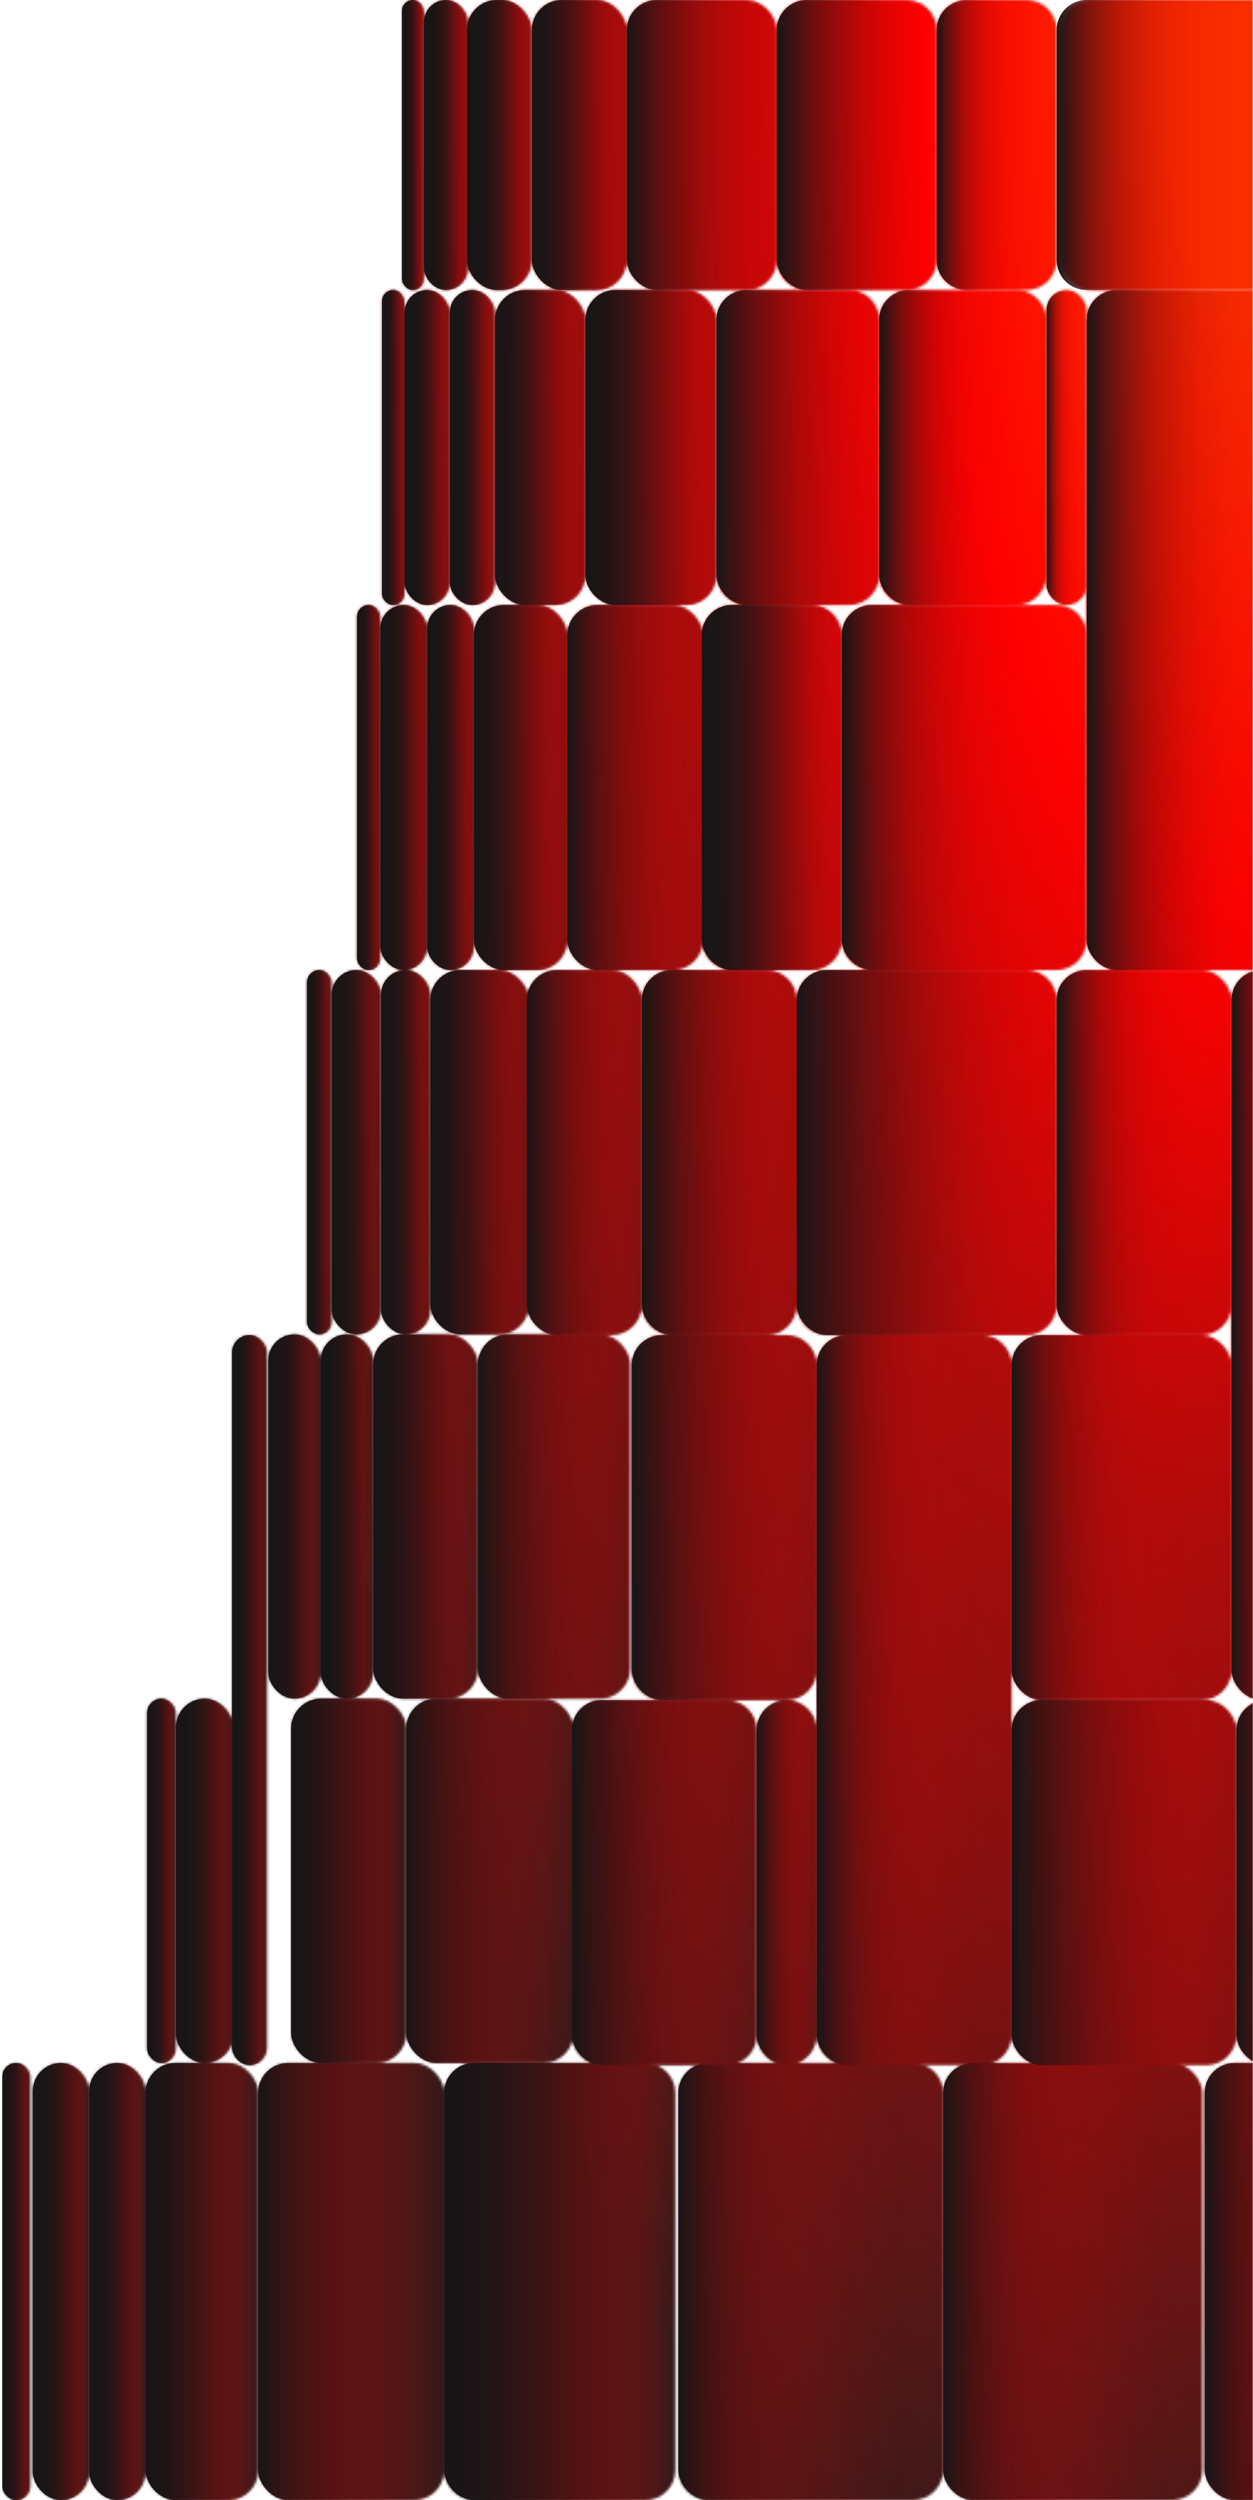 <svg width="508" height="1013" viewBox="0 0 508 1013" fill="none" xmlns="http://www.w3.org/2000/svg">
<g clip-path="url(#clip0_12_10687)">
<g clip-path="url(#clip1_12_10687)">
<mask id="mask0_12_10687" style="mask-type:alpha" maskUnits="userSpaceOnUse" x="0" y="0" width="1014" height="1014">
<rect x="382.379" y="835.87" width="105.078" height="177.13" rx="12.156" fill="white"/>
<rect x="488.508" y="835.87" width="109.647" height="177.13" rx="12.156" fill="white"/>
<path d="M275.016 848.026C275.016 841.313 280.459 835.87 287.172 835.87L370.223 835.87C376.936 835.87 382.379 841.313 382.379 848.026L382.379 1000.84C382.379 1007.56 376.936 1013 370.223 1013L287.172 1013C280.459 1013 275.016 1007.56 275.016 1000.84L275.016 848.026Z" fill="white"/>
<path d="M180.125 848.026C180.125 841.312 185.568 835.87 192.281 835.87L261.626 835.87C268.34 835.87 273.782 841.312 273.782 848.026L273.782 1000.84C273.782 1007.56 268.34 1013 261.626 1013L192.281 1013C185.568 1013 180.125 1007.56 180.125 1000.84L180.125 848.026Z" fill="white"/>
<rect x="104.743" y="835.87" width="75.382" height="177.13" rx="12.156" fill="white"/>
<rect x="59.057" y="835.87" width="45.686" height="177.13" rx="12.156" fill="white"/>
<rect x="36.215" y="835.87" width="22.843" height="177.13" rx="11.422" fill="white"/>
<rect x="13.371" y="835.87" width="22.843" height="177.13" rx="11.422" fill="white"/>
<rect x="0.899" y="835.87" width="11.422" height="177.13" rx="5.711" fill="white"/>
<rect x="410.151" y="688.84" width="91.17" height="147.898" rx="12.156" fill="white"/>
<rect x="501.321" y="688.84" width="103.326" height="147.898" rx="12.156" fill="white"/>
<path d="M306.825 700.996C306.825 694.283 312.267 688.84 318.981 688.84C325.694 688.84 331.137 694.283 331.137 700.996L331.137 824.582C331.137 831.296 325.694 836.738 318.981 836.738C312.267 836.738 306.825 831.296 306.825 824.582L306.825 700.996Z" fill="white"/>
<path d="M231.863 700.996C231.863 694.283 237.305 688.84 244.019 688.84L294.669 688.84C301.382 688.84 306.825 694.283 306.825 700.996L306.825 824.582C306.825 831.296 301.382 836.738 294.669 836.738L244.019 836.738C237.305 836.738 231.863 831.296 231.863 824.582L231.863 700.996Z" fill="white"/>
<rect x="164.792" y="688.261" width="67.711" height="147.609" rx="12.156" fill="white"/>
<rect x="118.095" y="688.261" width="46.697" height="147.609" rx="12.156" fill="white"/>
<rect x="94.095" y="540.942" width="14.182" height="295.796" rx="7.091" fill="white"/>
<rect x="71.396" y="688.261" width="23.349" height="147.609" rx="11.674" fill="white"/>
<rect x="59.649" y="688.261" width="11.674" height="147.609" rx="5.837" fill="white"/>
<rect x="410.151" y="540.942" width="89.144" height="147.898" rx="12.156" fill="white"/>
<rect x="499.295" y="393.044" width="66.858" height="295.796" rx="12.156" fill="white"/>
<path d="M331.137 553.098C331.137 546.384 336.579 540.942 343.293 540.942L397.995 540.942C404.708 540.942 410.151 546.384 410.151 553.098L410.151 824.582C410.151 831.295 404.708 836.738 397.995 836.738L343.293 836.738C336.579 836.738 331.137 831.295 331.137 824.582L331.137 553.098Z" fill="white"/>
<path d="M256.175 553.098C256.175 546.384 261.617 540.942 268.331 540.942L318.981 540.942C325.694 540.942 331.137 546.384 331.137 553.098L331.137 676.684C331.137 683.397 325.694 688.84 318.981 688.84L268.331 688.84C261.617 688.84 256.175 683.397 256.175 676.684L256.175 553.098Z" fill="white"/>
<rect x="193.862" y="540.653" width="61.639" height="147.609" rx="12.156" fill="white"/>
<rect x="151.351" y="540.653" width="42.509" height="147.609" rx="12.156" fill="white"/>
<rect x="130.094" y="540.653" width="21.255" height="147.609" rx="10.627" fill="white"/>
<rect x="108.84" y="540.653" width="21.255" height="147.609" rx="10.627" fill="white"/>
<rect x="428.385" y="393.044" width="70.91" height="147.898" rx="12.156" fill="white"/>
<path d="M323.033 405.2C323.033 398.486 328.475 393.044 335.189 393.044L416.229 393.044C422.942 393.044 428.385 398.486 428.385 405.2L428.385 528.786C428.385 535.5 422.942 540.942 416.229 540.942L335.189 540.942C328.475 540.942 323.033 535.499 323.033 528.786L323.033 405.2Z" fill="white"/>
<path d="M260.227 405.2C260.227 398.486 265.669 393.044 272.383 393.044L310.877 393.044C317.59 393.044 323.033 398.486 323.033 405.2L323.033 528.786C323.033 535.5 317.59 540.942 310.877 540.942L272.383 540.942C265.669 540.942 260.227 535.5 260.227 528.786L260.227 405.2Z" fill="white"/>
<rect x="213.629" y="393.044" width="46.598" height="147.898" rx="12.156" fill="white"/>
<rect x="174.545" y="393.044" width="39.996" height="147.609" rx="12.156" fill="white"/>
<rect x="154.546" y="393.044" width="19.998" height="147.609" rx="9.999" fill="white"/>
<rect x="134.548" y="393.044" width="19.998" height="147.609" rx="9.999" fill="white"/>
<rect x="124.487" y="393.044" width="9.999" height="147.609" rx="5" fill="white"/>
<rect x="440.541" y="117.508" width="99.274" height="275.536" rx="12.156" fill="white"/>
<path d="M341.266 257.302C341.266 250.588 346.709 245.146 353.422 245.146L428.384 245.146C435.098 245.146 440.54 250.588 440.54 257.302L440.54 380.888C440.54 387.602 435.098 393.044 428.384 393.044L353.422 393.044C346.709 393.044 341.266 387.602 341.266 380.888L341.266 257.302Z" fill="white"/>
<path d="M284.538 257.302C284.538 250.588 289.981 245.146 296.694 245.146L329.11 245.146C335.824 245.146 341.266 250.588 341.266 257.302L341.266 380.888C341.266 387.602 335.824 393.044 329.11 393.044L296.694 393.044C289.981 393.044 284.538 387.602 284.538 380.888L284.538 257.302Z" fill="white"/>
<rect x="230.088" y="245.146" width="54.959" height="147.898" rx="12.156" fill="white"/>
<rect x="192.183" y="245.146" width="37.902" height="147.898" rx="12.156" fill="white"/>
<rect x="173.232" y="245.146" width="18.951" height="147.898" rx="9.476" fill="white"/>
<rect x="154.281" y="245.146" width="18.951" height="147.898" rx="9.476" fill="white"/>
<rect x="144.746" y="245.146" width="9.476" height="147.898" rx="4.738" fill="white"/>
<rect x="424.333" y="117.508" width="16.208" height="127.638" rx="8.104" fill="white"/>
<path d="M356.41 129.664C356.41 122.95 361.853 117.508 368.566 117.508L412.044 117.508C418.757 117.508 424.2 122.95 424.2 129.664L424.2 232.99C424.2 239.703 418.757 245.146 412.044 245.146L368.566 245.146C361.853 245.146 356.41 239.703 356.41 232.99L356.41 129.664Z" fill="white"/>
<path d="M290.513 129.664C290.513 122.95 295.955 117.508 302.669 117.508L344.314 117.508C351.028 117.508 356.47 122.95 356.47 129.664L356.47 232.99C356.47 239.703 351.028 245.146 344.314 245.146L302.669 245.146C295.955 245.146 290.513 239.703 290.513 232.99L290.513 129.664Z" fill="white"/>
<rect x="237.382" y="117.508" width="53.133" height="127.638" rx="12.156" fill="white"/>
<rect x="200.737" y="117.508" width="36.643" height="127.638" rx="12.156" fill="white"/>
<rect x="182.414" y="117.508" width="18.322" height="127.638" rx="9.161" fill="white"/>
<rect x="164.092" y="117.508" width="18.322" height="127.638" rx="9.161" fill="white"/>
<rect x="154.875" y="117.508" width="9.161" height="127.638" rx="4.58" fill="white"/>
<rect x="430.411" width="91.17" height="117.508" rx="12.156" fill="white"/>
<path d="M379.761 12.156C379.761 5.442 385.203 5.3197e-07 391.917 1.18819e-06L416.229 3.56456e-06C422.942 4.22078e-06 428.385 5.442 428.385 12.156L428.385 105.352C428.385 112.066 422.942 117.508 416.229 117.508L391.917 117.508C385.203 117.508 379.761 112.066 379.761 105.352L379.761 12.156Z" fill="white"/>
<path d="M314.929 12.156C314.929 5.442 320.371 4.204e-07 327.085 9.3899e-07L367.605 4.06896e-06C374.318 4.58755e-06 379.761 5.442 379.761 12.156L379.761 105.352C379.761 112.066 374.318 117.508 367.605 117.508L327.085 117.508C320.371 117.508 314.929 112.066 314.929 105.352L314.929 12.156Z" fill="white"/>
<rect x="254.149" width="60.78" height="117.508" rx="12.156" fill="white"/>
<rect x="215.655" width="38.494" height="117.508" rx="12.156" fill="white"/>
<rect x="189.317" width="26.338" height="117.508" rx="12.156" fill="white"/>
<rect x="171.957" width="17.842" height="117.508" rx="8.921" fill="white"/>
<rect x="162.981" width="8.921" height="117.508" rx="4.461" fill="white"/>
</mask>
<g mask="url(#mask0_12_10687)">
<rect width="1013" height="1013" rx="12.156" transform="matrix(-1 0 0 1 1000.65 0)" fill="url(#paint0_radial_12_10687)"/>
</g>
<rect x="382.381" y="1013" width="107.363" height="177.13" rx="12.156" transform="rotate(180 382.381 1013)" fill="url(#paint1_linear_12_10687)"/>
<rect x="487.458" y="1013" width="105.078" height="177.13" rx="12.156" transform="rotate(180 487.458 1013)" fill="url(#paint2_linear_12_10687)"/>
<rect x="598.086" y="1013" width="109.647" height="177.13" rx="12.156" transform="rotate(180 598.086 1013)" fill="url(#paint3_linear_12_10687)"/>
<rect x="273.713" y="1013" width="93.657" height="177.13" rx="12.156" transform="rotate(180 273.713 1013)" fill="url(#paint4_linear_12_10687)"/>
<rect x="180.057" y="1013" width="75.382" height="177.13" rx="12.156" transform="rotate(180 180.057 1013)" fill="url(#paint5_linear_12_10687)"/>
<rect x="104.673" y="1013" width="45.686" height="177.13" rx="12.156" transform="rotate(180 104.673 1013)" fill="url(#paint6_linear_12_10687)"/>
<rect x="58.987" y="1013" width="22.843" height="177.13" rx="11.422" transform="rotate(180 58.987 1013)" fill="url(#paint7_linear_12_10687)"/>
<rect x="36.145" y="1013" width="22.843" height="177.13" rx="11.422" transform="rotate(180 36.145 1013)" fill="url(#paint8_linear_12_10687)"/>
<rect x="12.322" y="1013" width="11.421" height="177.13" rx="5.711" transform="rotate(180 12.322 1013)" fill="url(#paint9_linear_12_10687)"/>
<rect x="331.137" y="836.738" width="24.312" height="147.898" rx="12.156" transform="rotate(180 331.137 836.738)" fill="url(#paint10_linear_12_10687)"/>
<rect x="501.321" y="836.738" width="91.17" height="147.898" rx="12.156" transform="rotate(180 501.321 836.738)" fill="url(#paint11_linear_12_10687)"/>
<rect x="604.647" y="836.738" width="103.326" height="147.898" rx="12.156" transform="rotate(180 604.647 836.738)" fill="url(#paint12_linear_12_10687)"/>
<rect x="306.825" y="836.738" width="74.962" height="147.898" rx="12.156" transform="rotate(180 306.825 836.738)" fill="url(#paint13_linear_12_10687)"/>
<rect x="232.433" y="835.869" width="67.711" height="147.609" rx="12.156" transform="rotate(180 232.433 835.869)" fill="url(#paint14_linear_12_10687)"/>
<rect x="164.725" y="835.869" width="46.697" height="147.609" rx="12.156" transform="rotate(180 164.725 835.869)" fill="url(#paint15_linear_12_10687)"/>
<rect x="108.277" y="836.738" width="14.182" height="295.796" rx="7.091" transform="rotate(180 108.277 836.738)" fill="url(#paint16_linear_12_10687)"/>
<rect x="94.68" y="835.869" width="23.349" height="147.609" rx="11.674" transform="rotate(180 94.68 835.869)" fill="url(#paint17_linear_12_10687)"/>
<rect x="71.327" y="835.869" width="11.674" height="147.609" rx="5.837" transform="rotate(180 71.327 835.869)" fill="url(#paint18_linear_12_10687)"/>
<rect x="410.151" y="836.738" width="79.014" height="295.796" rx="12.156" transform="rotate(180 410.151 836.738)" fill="url(#paint19_linear_12_10687)"/>
<rect x="499.295" y="688.84" width="89.144" height="147.898" rx="12.156" transform="rotate(180 499.295 688.84)" fill="url(#paint20_linear_12_10687)"/>
<rect x="566.153" y="688.84" width="66.858" height="295.796" rx="12.156" transform="rotate(180 566.153 688.84)" fill="url(#paint21_linear_12_10687)"/>
<rect x="331.137" y="688.84" width="74.962" height="147.898" rx="12.156" transform="rotate(180 331.137 688.84)" fill="url(#paint22_linear_12_10687)"/>
<rect x="255.432" y="688.261" width="61.639" height="147.609" rx="12.156" transform="rotate(180 255.432 688.261)" fill="url(#paint23_linear_12_10687)"/>
<rect x="193.795" y="688.261" width="42.509" height="147.609" rx="12.156" transform="rotate(180 193.795 688.261)" fill="url(#paint24_linear_12_10687)"/>
<rect x="151.284" y="688.261" width="21.255" height="147.609" rx="10.627" transform="rotate(180 151.284 688.261)" fill="url(#paint25_linear_12_10687)"/>
<rect x="130.029" y="688.261" width="21.255" height="147.609" rx="10.627" transform="rotate(180 130.029 688.261)" fill="url(#paint26_linear_12_10687)"/>
<rect x="428.385" y="540.942" width="105.352" height="147.898" rx="12.156" transform="rotate(180 428.385 540.942)" fill="url(#paint27_linear_12_10687)"/>
<rect x="499.295" y="540.942" width="70.91" height="147.898" rx="12.156" transform="rotate(180 499.295 540.942)" fill="url(#paint28_linear_12_10687)"/>
<rect x="323.033" y="540.942" width="62.806" height="147.898" rx="12.156" transform="rotate(180 323.033 540.942)" fill="url(#paint29_linear_12_10687)"/>
<rect x="260.227" y="540.942" width="46.598" height="147.898" rx="12.156" transform="rotate(180 260.227 540.942)" fill="url(#paint30_linear_12_10687)"/>
<rect x="214.477" y="540.653" width="39.996" height="147.609" rx="12.156" transform="rotate(180 214.477 540.653)" fill="url(#paint31_linear_12_10687)"/>
<rect x="174.484" y="540.653" width="19.998" height="147.609" rx="9.999" transform="rotate(180 174.484 540.653)" fill="url(#paint32_linear_12_10687)"/>
<rect x="154.481" y="540.653" width="19.998" height="147.609" rx="9.999" transform="rotate(180 154.481 540.653)" fill="url(#paint33_linear_12_10687)"/>
<rect x="134.484" y="540.653" width="9.999" height="147.609" rx="5" transform="rotate(180 134.484 540.653)" fill="url(#paint34_linear_12_10687)"/>
<rect x="440.541" y="393.044" width="99.274" height="147.898" rx="12.156" transform="rotate(180 440.541 393.044)" fill="url(#paint35_linear_12_10687)"/>
<rect x="539.815" y="393.044" width="99.274" height="275.536" rx="12.156" transform="rotate(180 539.815 393.044)" fill="url(#paint36_linear_12_10687)"/>
<rect x="341.267" y="393.044" width="56.728" height="147.898" rx="12.156" transform="rotate(180 341.267 393.044)" fill="url(#paint37_linear_12_10687)"/>
<rect x="284.984" y="393.044" width="54.959" height="147.898" rx="12.156" transform="rotate(180 284.984 393.044)" fill="url(#paint38_linear_12_10687)"/>
<rect x="230.024" y="393.044" width="37.902" height="147.898" rx="12.156" transform="rotate(180 230.024 393.044)" fill="url(#paint39_linear_12_10687)"/>
<rect x="192.121" y="393.044" width="18.951" height="147.898" rx="9.476" transform="rotate(180 192.121 393.044)" fill="url(#paint40_linear_12_10687)"/>
<rect x="173.17" y="393.044" width="18.951" height="147.898" rx="9.476" transform="rotate(180 173.17 393.044)" fill="url(#paint41_linear_12_10687)"/>
<rect x="154.22" y="393.044" width="9.476" height="147.898" rx="4.738" transform="rotate(180 154.22 393.044)" fill="url(#paint42_linear_12_10687)"/>
<rect x="424.2" y="245.146" width="67.79" height="127.638" rx="12.156" transform="rotate(180 424.2 245.146)" fill="url(#paint43_linear_12_10687)"/>
<rect x="440.542" y="245.146" width="16.208" height="127.638" rx="8.104" transform="rotate(180 440.542 245.146)" fill="url(#paint44_linear_12_10687)"/>
<rect x="356.409" y="245.146" width="65.957" height="127.638" rx="12.156" transform="rotate(180 356.409 245.146)" fill="url(#paint45_linear_12_10687)"/>
<rect x="290.453" y="245.146" width="53.133" height="127.638" rx="12.156" transform="rotate(180 290.453 245.146)" fill="url(#paint46_linear_12_10687)"/>
<rect x="237.321" y="245.146" width="36.643" height="127.638" rx="12.156" transform="rotate(180 237.321 245.146)" fill="url(#paint47_linear_12_10687)"/>
<rect x="200.676" y="245.146" width="18.322" height="127.638" rx="9.161" transform="rotate(180 200.676 245.146)" fill="url(#paint48_linear_12_10687)"/>
<rect x="182.354" y="245.146" width="18.322" height="127.638" rx="9.161" transform="rotate(180 182.354 245.146)" fill="url(#paint49_linear_12_10687)"/>
<rect x="164.032" y="245.146" width="9.161" height="127.638" rx="4.58" transform="rotate(180 164.032 245.146)" fill="url(#paint50_linear_12_10687)"/>
<path d="M428.385 105.352C428.385 112.066 422.943 117.508 416.229 117.508L391.917 117.508C385.203 117.508 379.761 112.066 379.761 105.352L379.761 12.156C379.761 5.442 385.203 5.34058e-05 391.917 5.34058e-05L416.229 5.34058e-05C422.943 5.34058e-05 428.385 5.442 428.385 12.156L428.385 105.352Z" fill="url(#paint51_linear_12_10687)"/>
<path d="M521.581 105.352C521.581 112.066 516.139 117.508 509.425 117.508L440.541 117.508C433.827 117.508 428.385 112.066 428.385 105.352L428.385 12.156C428.385 5.442 433.827 5.34058e-05 440.541 5.34058e-05L509.425 5.34058e-05C516.139 5.34058e-05 521.581 5.442 521.581 12.156L521.581 105.352Z" fill="url(#paint52_linear_12_10687)"/>
<rect x="379.161" y="117.508" width="64.232" height="117.508" rx="12.156" transform="rotate(180 379.161 117.508)" fill="url(#paint53_linear_12_10687)"/>
<rect x="314.929" y="117.508" width="60.78" height="117.508" rx="12.156" transform="rotate(180 314.929 117.508)" fill="url(#paint54_linear_12_10687)"/>
<rect x="254.149" y="117.508" width="38.494" height="117.508" rx="12.156" transform="rotate(180 254.149 117.508)" fill="url(#paint55_linear_12_10687)"/>
<rect x="215.655" y="117.508" width="26.338" height="117.508" rx="12.156" transform="rotate(180 215.655 117.508)" fill="url(#paint56_linear_12_10687)"/>
<rect x="189.74" y="117.508" width="17.842" height="117.508" rx="8.921" transform="rotate(180 189.74 117.508)" fill="url(#paint57_linear_12_10687)"/>
<rect x="171.9" y="117.508" width="8.921" height="117.508" rx="4.461" transform="rotate(180 171.9 117.508)" fill="url(#paint58_linear_12_10687)"/>
</g>
</g>
<defs>
<radialGradient id="paint0_radial_12_10687" cx="0" cy="0" r="1" gradientUnits="userSpaceOnUse" gradientTransform="translate(484.131 0) rotate(90) scale(1154.82 445.142)">
<stop stop-color="#FB2F00"/>
<stop offset="0.102" stop-color="#FB2F00"/>
<stop offset="0.322" stop-color="#FF0000"/>
<stop offset="0.546" stop-color="#AD0B0B"/>
<stop offset="0.722" stop-color="#841010"/>
<stop offset="1" stop-color="#301B1B"/>
</radialGradient>
<linearGradient id="paint1_linear_12_10687" x1="382.381" y1="1101.56" x2="489.743" y2="1101.56" gradientUnits="userSpaceOnUse">
<stop stop-color="#F60000" stop-opacity="0"/>
<stop offset="0.062" stop-color="#F50000" stop-opacity="0.01"/>
<stop offset="0.125" stop-color="#F30000" stop-opacity="0.016"/>
<stop offset="0.188" stop-color="#EE0101" stop-opacity="0.035"/>
<stop offset="0.25" stop-color="#E80101" stop-opacity="0.062"/>
<stop offset="0.312" stop-color="#E00202" stop-opacity="0.098"/>
<stop offset="0.375" stop-color="#D70303" stop-opacity="0.141"/>
<stop offset="0.438" stop-color="#CC0404" stop-opacity="0.191"/>
<stop offset="0.5" stop-color="#BF0506" stop-opacity="0.25"/>
<stop offset="0.562" stop-color="#B00707" stop-opacity="0.316"/>
<stop offset="0.625" stop-color="#9F0809" stop-opacity="0.391"/>
<stop offset="0.688" stop-color="#8D0A0A" stop-opacity="0.473"/>
<stop offset="0.75" stop-color="#790C0C" stop-opacity="0.562"/>
<stop offset="0.812" stop-color="#630E0F" stop-opacity="0.66"/>
<stop offset="0.875" stop-color="#4C1011" stop-opacity="0.766"/>
<stop offset="0.938" stop-color="#331213" stop-opacity="0.879"/>
<stop offset="1" stop-color="#181516"/>
</linearGradient>
<linearGradient id="paint2_linear_12_10687" x1="487.458" y1="1101.56" x2="592.537" y2="1101.56" gradientUnits="userSpaceOnUse">
<stop stop-color="#F60000" stop-opacity="0"/>
<stop offset="0.062" stop-color="#F50000" stop-opacity="0.01"/>
<stop offset="0.125" stop-color="#F30000" stop-opacity="0.016"/>
<stop offset="0.188" stop-color="#EE0101" stop-opacity="0.035"/>
<stop offset="0.25" stop-color="#E80101" stop-opacity="0.062"/>
<stop offset="0.312" stop-color="#E00202" stop-opacity="0.098"/>
<stop offset="0.375" stop-color="#D70303" stop-opacity="0.141"/>
<stop offset="0.438" stop-color="#CC0404" stop-opacity="0.191"/>
<stop offset="0.5" stop-color="#BF0506" stop-opacity="0.25"/>
<stop offset="0.562" stop-color="#B00707" stop-opacity="0.316"/>
<stop offset="0.625" stop-color="#9F0809" stop-opacity="0.391"/>
<stop offset="0.688" stop-color="#8D0A0A" stop-opacity="0.473"/>
<stop offset="0.75" stop-color="#790C0C" stop-opacity="0.562"/>
<stop offset="0.812" stop-color="#630E0F" stop-opacity="0.66"/>
<stop offset="0.875" stop-color="#4C1011" stop-opacity="0.766"/>
<stop offset="0.938" stop-color="#331213" stop-opacity="0.879"/>
<stop offset="1" stop-color="#181516"/>
</linearGradient>
<linearGradient id="paint3_linear_12_10687" x1="598.086" y1="1101.56" x2="707.733" y2="1101.56" gradientUnits="userSpaceOnUse">
<stop stop-color="#F60000" stop-opacity="0"/>
<stop offset="0.062" stop-color="#F50000" stop-opacity="0.01"/>
<stop offset="0.125" stop-color="#F30000" stop-opacity="0.016"/>
<stop offset="0.188" stop-color="#EE0101" stop-opacity="0.035"/>
<stop offset="0.25" stop-color="#E80101" stop-opacity="0.062"/>
<stop offset="0.312" stop-color="#E00202" stop-opacity="0.098"/>
<stop offset="0.375" stop-color="#D70303" stop-opacity="0.141"/>
<stop offset="0.438" stop-color="#CC0404" stop-opacity="0.191"/>
<stop offset="0.5" stop-color="#BF0506" stop-opacity="0.25"/>
<stop offset="0.562" stop-color="#B00707" stop-opacity="0.316"/>
<stop offset="0.625" stop-color="#9F0809" stop-opacity="0.391"/>
<stop offset="0.688" stop-color="#8D0A0A" stop-opacity="0.473"/>
<stop offset="0.75" stop-color="#790C0C" stop-opacity="0.562"/>
<stop offset="0.812" stop-color="#630E0F" stop-opacity="0.66"/>
<stop offset="0.875" stop-color="#4C1011" stop-opacity="0.766"/>
<stop offset="0.938" stop-color="#331213" stop-opacity="0.879"/>
<stop offset="1" stop-color="#181516"/>
</linearGradient>
<linearGradient id="paint4_linear_12_10687" x1="273.713" y1="1101.56" x2="367.369" y2="1101.56" gradientUnits="userSpaceOnUse">
<stop stop-color="#F60000" stop-opacity="0"/>
<stop offset="0.062" stop-color="#DB0303" stop-opacity="0.121"/>
<stop offset="0.125" stop-color="#C20505" stop-opacity="0.234"/>
<stop offset="0.188" stop-color="#AB0707" stop-opacity="0.34"/>
<stop offset="0.25" stop-color="#95090A" stop-opacity="0.438"/>
<stop offset="0.312" stop-color="#810B0C" stop-opacity="0.527"/>
<stop offset="0.375" stop-color="#6F0D0D" stop-opacity="0.609"/>
<stop offset="0.438" stop-color="#5E0E0F" stop-opacity="0.684"/>
<stop offset="0.5" stop-color="#501011" stop-opacity="0.75"/>
<stop offset="0.562" stop-color="#421112" stop-opacity="0.809"/>
<stop offset="0.625" stop-color="#371213" stop-opacity="0.859"/>
<stop offset="0.688" stop-color="#2E1314" stop-opacity="0.902"/>
<stop offset="0.75" stop-color="#261415" stop-opacity="0.938"/>
<stop offset="0.812" stop-color="#201415" stop-opacity="0.965"/>
<stop offset="0.875" stop-color="#1B1516" stop-opacity="0.984"/>
<stop offset="0.938" stop-color="#191516" stop-opacity="0.996"/>
<stop offset="1" stop-color="#181516"/>
</linearGradient>
<linearGradient id="paint5_linear_12_10687" x1="180.057" y1="1101.56" x2="255.439" y2="1101.56" gradientUnits="userSpaceOnUse">
<stop stop-color="#F60000" stop-opacity="0"/>
<stop offset="0.062" stop-color="#E80101" stop-opacity="0.062"/>
<stop offset="0.125" stop-color="#DA0303" stop-opacity="0.125"/>
<stop offset="0.188" stop-color="#CC0404" stop-opacity="0.188"/>
<stop offset="0.25" stop-color="#BF0506" stop-opacity="0.25"/>
<stop offset="0.312" stop-color="#B10707" stop-opacity="0.312"/>
<stop offset="0.375" stop-color="#A30808" stop-opacity="0.375"/>
<stop offset="0.438" stop-color="#95090A" stop-opacity="0.438"/>
<stop offset="0.5" stop-color="#870B0B" stop-opacity="0.5"/>
<stop offset="0.562" stop-color="#790C0C" stop-opacity="0.562"/>
<stop offset="0.625" stop-color="#6B0D0E" stop-opacity="0.625"/>
<stop offset="0.688" stop-color="#5D0E0F" stop-opacity="0.688"/>
<stop offset="0.75" stop-color="#501011" stop-opacity="0.75"/>
<stop offset="0.812" stop-color="#421112" stop-opacity="0.812"/>
<stop offset="0.875" stop-color="#341213" stop-opacity="0.875"/>
<stop offset="0.938" stop-color="#261415" stop-opacity="0.938"/>
<stop offset="1" stop-color="#181516"/>
</linearGradient>
<linearGradient id="paint6_linear_12_10687" x1="104.673" y1="1101.56" x2="150.359" y2="1101.56" gradientUnits="userSpaceOnUse">
<stop stop-color="#F60000" stop-opacity="0"/>
<stop offset="0.062" stop-color="#DB0303" stop-opacity="0.121"/>
<stop offset="0.125" stop-color="#C20505" stop-opacity="0.234"/>
<stop offset="0.188" stop-color="#AB0707" stop-opacity="0.34"/>
<stop offset="0.25" stop-color="#95090A" stop-opacity="0.438"/>
<stop offset="0.312" stop-color="#810B0C" stop-opacity="0.527"/>
<stop offset="0.375" stop-color="#6F0D0D" stop-opacity="0.609"/>
<stop offset="0.438" stop-color="#5E0E0F" stop-opacity="0.684"/>
<stop offset="0.5" stop-color="#501011" stop-opacity="0.75"/>
<stop offset="0.562" stop-color="#421112" stop-opacity="0.809"/>
<stop offset="0.625" stop-color="#371213" stop-opacity="0.859"/>
<stop offset="0.688" stop-color="#2E1314" stop-opacity="0.902"/>
<stop offset="0.75" stop-color="#261415" stop-opacity="0.938"/>
<stop offset="0.812" stop-color="#201415" stop-opacity="0.965"/>
<stop offset="0.875" stop-color="#1B1516" stop-opacity="0.984"/>
<stop offset="0.938" stop-color="#191516" stop-opacity="0.996"/>
<stop offset="1" stop-color="#181516"/>
</linearGradient>
<linearGradient id="paint7_linear_12_10687" x1="58.987" y1="1101.56" x2="81.83" y2="1101.56" gradientUnits="userSpaceOnUse">
<stop stop-color="#F60000" stop-opacity="0"/>
<stop offset="0.062" stop-color="#CF0404" stop-opacity="0.176"/>
<stop offset="0.125" stop-color="#AD0707" stop-opacity="0.33"/>
<stop offset="0.188" stop-color="#8F0A0A" stop-opacity="0.464"/>
<stop offset="0.25" stop-color="#760C0D" stop-opacity="0.578"/>
<stop offset="0.312" stop-color="#600E0F" stop-opacity="0.675"/>
<stop offset="0.375" stop-color="#4E1011" stop-opacity="0.756"/>
<stop offset="0.438" stop-color="#401112" stop-opacity="0.822"/>
<stop offset="0.5" stop-color="#341213" stop-opacity="0.875"/>
<stop offset="0.562" stop-color="#2B1314" stop-opacity="0.916"/>
<stop offset="0.625" stop-color="#241415" stop-opacity="0.947"/>
<stop offset="0.688" stop-color="#1F1415" stop-opacity="0.969"/>
<stop offset="0.75" stop-color="#1B1516" stop-opacity="0.984"/>
<stop offset="0.812" stop-color="#191516" stop-opacity="0.993"/>
<stop offset="0.875" stop-color="#181516" stop-opacity="0.998"/>
<stop offset="0.938" stop-color="#181516" stop-opacity="1"/>
<stop offset="1" stop-color="#181516"/>
</linearGradient>
<linearGradient id="paint8_linear_12_10687" x1="36.145" y1="1101.56" x2="58.988" y2="1101.56" gradientUnits="userSpaceOnUse">
<stop stop-color="#F60000" stop-opacity="0"/>
<stop offset="0.062" stop-color="#CF0404" stop-opacity="0.176"/>
<stop offset="0.125" stop-color="#AD0707" stop-opacity="0.33"/>
<stop offset="0.188" stop-color="#8F0A0A" stop-opacity="0.464"/>
<stop offset="0.25" stop-color="#760C0D" stop-opacity="0.578"/>
<stop offset="0.312" stop-color="#600E0F" stop-opacity="0.675"/>
<stop offset="0.375" stop-color="#4E1011" stop-opacity="0.756"/>
<stop offset="0.438" stop-color="#401112" stop-opacity="0.822"/>
<stop offset="0.5" stop-color="#341213" stop-opacity="0.875"/>
<stop offset="0.562" stop-color="#2B1314" stop-opacity="0.916"/>
<stop offset="0.625" stop-color="#241415" stop-opacity="0.947"/>
<stop offset="0.688" stop-color="#1F1415" stop-opacity="0.969"/>
<stop offset="0.75" stop-color="#1B1516" stop-opacity="0.984"/>
<stop offset="0.812" stop-color="#191516" stop-opacity="0.993"/>
<stop offset="0.875" stop-color="#181516" stop-opacity="0.998"/>
<stop offset="0.938" stop-color="#181516" stop-opacity="1"/>
<stop offset="1" stop-color="#181516"/>
</linearGradient>
<linearGradient id="paint9_linear_12_10687" x1="12.322" y1="1101.56" x2="23.744" y2="1101.56" gradientUnits="userSpaceOnUse">
<stop stop-color="#F60000" stop-opacity="0"/>
<stop offset="0.062" stop-color="#CF0404" stop-opacity="0.176"/>
<stop offset="0.125" stop-color="#AD0707" stop-opacity="0.33"/>
<stop offset="0.188" stop-color="#8F0A0A" stop-opacity="0.464"/>
<stop offset="0.25" stop-color="#760C0D" stop-opacity="0.578"/>
<stop offset="0.312" stop-color="#600E0F" stop-opacity="0.675"/>
<stop offset="0.375" stop-color="#4E1011" stop-opacity="0.756"/>
<stop offset="0.438" stop-color="#401112" stop-opacity="0.822"/>
<stop offset="0.5" stop-color="#341213" stop-opacity="0.875"/>
<stop offset="0.562" stop-color="#2B1314" stop-opacity="0.916"/>
<stop offset="0.625" stop-color="#241415" stop-opacity="0.947"/>
<stop offset="0.688" stop-color="#1F1415" stop-opacity="0.969"/>
<stop offset="0.75" stop-color="#1B1516" stop-opacity="0.984"/>
<stop offset="0.812" stop-color="#191516" stop-opacity="0.993"/>
<stop offset="0.875" stop-color="#181516" stop-opacity="0.998"/>
<stop offset="0.938" stop-color="#181516" stop-opacity="1"/>
<stop offset="1" stop-color="#181516"/>
</linearGradient>
<linearGradient id="paint10_linear_12_10687" x1="331.137" y1="910.687" x2="355.449" y2="910.687" gradientUnits="userSpaceOnUse">
<stop stop-color="#F60000" stop-opacity="0"/>
<stop offset="0.062" stop-color="#E80101" stop-opacity="0.062"/>
<stop offset="0.125" stop-color="#DA0303" stop-opacity="0.125"/>
<stop offset="0.188" stop-color="#CC0404" stop-opacity="0.188"/>
<stop offset="0.25" stop-color="#BF0506" stop-opacity="0.25"/>
<stop offset="0.312" stop-color="#B10707" stop-opacity="0.312"/>
<stop offset="0.375" stop-color="#A30808" stop-opacity="0.375"/>
<stop offset="0.438" stop-color="#95090A" stop-opacity="0.438"/>
<stop offset="0.5" stop-color="#870B0B" stop-opacity="0.5"/>
<stop offset="0.562" stop-color="#790C0C" stop-opacity="0.562"/>
<stop offset="0.625" stop-color="#6B0D0E" stop-opacity="0.625"/>
<stop offset="0.688" stop-color="#5D0E0F" stop-opacity="0.688"/>
<stop offset="0.75" stop-color="#501011" stop-opacity="0.75"/>
<stop offset="0.812" stop-color="#421112" stop-opacity="0.812"/>
<stop offset="0.875" stop-color="#341213" stop-opacity="0.875"/>
<stop offset="0.938" stop-color="#261415" stop-opacity="0.938"/>
<stop offset="1" stop-color="#181516"/>
</linearGradient>
<linearGradient id="paint11_linear_12_10687" x1="501.321" y1="910.687" x2="592.491" y2="910.687" gradientUnits="userSpaceOnUse">
<stop stop-color="#F60000" stop-opacity="0"/>
<stop offset="0.062" stop-color="#E80101" stop-opacity="0.062"/>
<stop offset="0.125" stop-color="#DA0303" stop-opacity="0.125"/>
<stop offset="0.188" stop-color="#CC0404" stop-opacity="0.188"/>
<stop offset="0.25" stop-color="#BF0506" stop-opacity="0.25"/>
<stop offset="0.312" stop-color="#B10707" stop-opacity="0.312"/>
<stop offset="0.375" stop-color="#A30808" stop-opacity="0.375"/>
<stop offset="0.438" stop-color="#95090A" stop-opacity="0.438"/>
<stop offset="0.5" stop-color="#870B0B" stop-opacity="0.5"/>
<stop offset="0.562" stop-color="#790C0C" stop-opacity="0.562"/>
<stop offset="0.625" stop-color="#6B0D0E" stop-opacity="0.625"/>
<stop offset="0.688" stop-color="#5D0E0F" stop-opacity="0.688"/>
<stop offset="0.75" stop-color="#501011" stop-opacity="0.75"/>
<stop offset="0.812" stop-color="#421112" stop-opacity="0.812"/>
<stop offset="0.875" stop-color="#341213" stop-opacity="0.875"/>
<stop offset="0.938" stop-color="#261415" stop-opacity="0.938"/>
<stop offset="1" stop-color="#181516"/>
</linearGradient>
<linearGradient id="paint12_linear_12_10687" x1="604.647" y1="910.687" x2="707.973" y2="910.687" gradientUnits="userSpaceOnUse">
<stop stop-color="#F60000" stop-opacity="0"/>
<stop offset="0.062" stop-color="#F50000" stop-opacity="0.01"/>
<stop offset="0.125" stop-color="#F30000" stop-opacity="0.016"/>
<stop offset="0.188" stop-color="#EE0101" stop-opacity="0.035"/>
<stop offset="0.25" stop-color="#E80101" stop-opacity="0.062"/>
<stop offset="0.312" stop-color="#E00202" stop-opacity="0.098"/>
<stop offset="0.375" stop-color="#D70303" stop-opacity="0.141"/>
<stop offset="0.438" stop-color="#CC0404" stop-opacity="0.191"/>
<stop offset="0.5" stop-color="#BF0506" stop-opacity="0.25"/>
<stop offset="0.562" stop-color="#B00707" stop-opacity="0.316"/>
<stop offset="0.625" stop-color="#9F0809" stop-opacity="0.391"/>
<stop offset="0.688" stop-color="#8D0A0A" stop-opacity="0.473"/>
<stop offset="0.75" stop-color="#790C0C" stop-opacity="0.562"/>
<stop offset="0.812" stop-color="#630E0F" stop-opacity="0.66"/>
<stop offset="0.875" stop-color="#4C1011" stop-opacity="0.766"/>
<stop offset="0.938" stop-color="#331213" stop-opacity="0.879"/>
<stop offset="1" stop-color="#181516"/>
</linearGradient>
<linearGradient id="paint13_linear_12_10687" x1="306.825" y1="910.687" x2="381.787" y2="910.687" gradientUnits="userSpaceOnUse">
<stop stop-color="#F60000" stop-opacity="0"/>
<stop offset="0.062" stop-color="#E80101" stop-opacity="0.062"/>
<stop offset="0.125" stop-color="#DA0303" stop-opacity="0.125"/>
<stop offset="0.188" stop-color="#CC0404" stop-opacity="0.188"/>
<stop offset="0.25" stop-color="#BF0506" stop-opacity="0.25"/>
<stop offset="0.312" stop-color="#B10707" stop-opacity="0.312"/>
<stop offset="0.375" stop-color="#A30808" stop-opacity="0.375"/>
<stop offset="0.438" stop-color="#95090A" stop-opacity="0.438"/>
<stop offset="0.5" stop-color="#870B0B" stop-opacity="0.5"/>
<stop offset="0.562" stop-color="#790C0C" stop-opacity="0.562"/>
<stop offset="0.625" stop-color="#6B0D0E" stop-opacity="0.625"/>
<stop offset="0.688" stop-color="#5D0E0F" stop-opacity="0.688"/>
<stop offset="0.75" stop-color="#501011" stop-opacity="0.75"/>
<stop offset="0.812" stop-color="#421112" stop-opacity="0.812"/>
<stop offset="0.875" stop-color="#341213" stop-opacity="0.875"/>
<stop offset="0.938" stop-color="#261415" stop-opacity="0.938"/>
<stop offset="1" stop-color="#181516"/>
</linearGradient>
<linearGradient id="paint14_linear_12_10687" x1="232.433" y1="909.674" x2="300.144" y2="909.674" gradientUnits="userSpaceOnUse">
<stop stop-color="#F60000" stop-opacity="0"/>
<stop offset="0.062" stop-color="#E80101" stop-opacity="0.062"/>
<stop offset="0.125" stop-color="#DA0303" stop-opacity="0.125"/>
<stop offset="0.188" stop-color="#CC0404" stop-opacity="0.188"/>
<stop offset="0.25" stop-color="#BF0506" stop-opacity="0.25"/>
<stop offset="0.312" stop-color="#B10707" stop-opacity="0.312"/>
<stop offset="0.375" stop-color="#A30808" stop-opacity="0.375"/>
<stop offset="0.438" stop-color="#95090A" stop-opacity="0.438"/>
<stop offset="0.5" stop-color="#870B0B" stop-opacity="0.5"/>
<stop offset="0.562" stop-color="#790C0C" stop-opacity="0.562"/>
<stop offset="0.625" stop-color="#6B0D0E" stop-opacity="0.625"/>
<stop offset="0.688" stop-color="#5D0E0F" stop-opacity="0.688"/>
<stop offset="0.75" stop-color="#501011" stop-opacity="0.75"/>
<stop offset="0.812" stop-color="#421112" stop-opacity="0.812"/>
<stop offset="0.875" stop-color="#341213" stop-opacity="0.875"/>
<stop offset="0.938" stop-color="#261415" stop-opacity="0.938"/>
<stop offset="1" stop-color="#181516"/>
</linearGradient>
<linearGradient id="paint15_linear_12_10687" x1="164.725" y1="909.674" x2="211.422" y2="909.674" gradientUnits="userSpaceOnUse">
<stop stop-color="#F60000" stop-opacity="0"/>
<stop offset="0.062" stop-color="#DB0303" stop-opacity="0.121"/>
<stop offset="0.125" stop-color="#C20505" stop-opacity="0.234"/>
<stop offset="0.188" stop-color="#AB0707" stop-opacity="0.34"/>
<stop offset="0.25" stop-color="#95090A" stop-opacity="0.438"/>
<stop offset="0.312" stop-color="#810B0C" stop-opacity="0.527"/>
<stop offset="0.375" stop-color="#6F0D0D" stop-opacity="0.609"/>
<stop offset="0.438" stop-color="#5E0E0F" stop-opacity="0.684"/>
<stop offset="0.5" stop-color="#501011" stop-opacity="0.75"/>
<stop offset="0.562" stop-color="#421112" stop-opacity="0.809"/>
<stop offset="0.625" stop-color="#371213" stop-opacity="0.859"/>
<stop offset="0.688" stop-color="#2E1314" stop-opacity="0.902"/>
<stop offset="0.75" stop-color="#261415" stop-opacity="0.938"/>
<stop offset="0.812" stop-color="#201415" stop-opacity="0.965"/>
<stop offset="0.875" stop-color="#1B1516" stop-opacity="0.984"/>
<stop offset="0.938" stop-color="#191516" stop-opacity="0.996"/>
<stop offset="1" stop-color="#181516"/>
</linearGradient>
<linearGradient id="paint16_linear_12_10687" x1="108.277" y1="984.636" x2="122.459" y2="984.636" gradientUnits="userSpaceOnUse">
<stop stop-color="#F60000" stop-opacity="0"/>
<stop offset="0.062" stop-color="#CF0404" stop-opacity="0.176"/>
<stop offset="0.125" stop-color="#AD0707" stop-opacity="0.33"/>
<stop offset="0.188" stop-color="#8F0A0A" stop-opacity="0.464"/>
<stop offset="0.25" stop-color="#760C0D" stop-opacity="0.578"/>
<stop offset="0.312" stop-color="#600E0F" stop-opacity="0.675"/>
<stop offset="0.375" stop-color="#4E1011" stop-opacity="0.756"/>
<stop offset="0.438" stop-color="#401112" stop-opacity="0.822"/>
<stop offset="0.5" stop-color="#341213" stop-opacity="0.875"/>
<stop offset="0.562" stop-color="#2B1314" stop-opacity="0.916"/>
<stop offset="0.625" stop-color="#241415" stop-opacity="0.947"/>
<stop offset="0.688" stop-color="#1F1415" stop-opacity="0.969"/>
<stop offset="0.75" stop-color="#1B1516" stop-opacity="0.984"/>
<stop offset="0.812" stop-color="#191516" stop-opacity="0.993"/>
<stop offset="0.875" stop-color="#181516" stop-opacity="0.998"/>
<stop offset="0.938" stop-color="#181516" stop-opacity="1"/>
<stop offset="1" stop-color="#181516"/>
</linearGradient>
<linearGradient id="paint17_linear_12_10687" x1="94.68" y1="909.674" x2="118.028" y2="909.674" gradientUnits="userSpaceOnUse">
<stop stop-color="#F60000" stop-opacity="0"/>
<stop offset="0.062" stop-color="#CF0404" stop-opacity="0.176"/>
<stop offset="0.125" stop-color="#AD0707" stop-opacity="0.33"/>
<stop offset="0.188" stop-color="#8F0A0A" stop-opacity="0.464"/>
<stop offset="0.25" stop-color="#760C0D" stop-opacity="0.578"/>
<stop offset="0.312" stop-color="#600E0F" stop-opacity="0.675"/>
<stop offset="0.375" stop-color="#4E1011" stop-opacity="0.756"/>
<stop offset="0.438" stop-color="#401112" stop-opacity="0.822"/>
<stop offset="0.5" stop-color="#341213" stop-opacity="0.875"/>
<stop offset="0.562" stop-color="#2B1314" stop-opacity="0.916"/>
<stop offset="0.625" stop-color="#241415" stop-opacity="0.947"/>
<stop offset="0.688" stop-color="#1F1415" stop-opacity="0.969"/>
<stop offset="0.75" stop-color="#1B1516" stop-opacity="0.984"/>
<stop offset="0.812" stop-color="#191516" stop-opacity="0.993"/>
<stop offset="0.875" stop-color="#181516" stop-opacity="0.998"/>
<stop offset="0.938" stop-color="#181516" stop-opacity="1"/>
<stop offset="1" stop-color="#181516"/>
</linearGradient>
<linearGradient id="paint18_linear_12_10687" x1="71.327" y1="909.674" x2="83.001" y2="909.674" gradientUnits="userSpaceOnUse">
<stop stop-color="#F60000" stop-opacity="0"/>
<stop offset="0.062" stop-color="#CF0404" stop-opacity="0.176"/>
<stop offset="0.125" stop-color="#AD0707" stop-opacity="0.33"/>
<stop offset="0.188" stop-color="#8F0A0A" stop-opacity="0.464"/>
<stop offset="0.25" stop-color="#760C0D" stop-opacity="0.578"/>
<stop offset="0.312" stop-color="#600E0F" stop-opacity="0.675"/>
<stop offset="0.375" stop-color="#4E1011" stop-opacity="0.756"/>
<stop offset="0.438" stop-color="#401112" stop-opacity="0.822"/>
<stop offset="0.5" stop-color="#341213" stop-opacity="0.875"/>
<stop offset="0.562" stop-color="#2B1314" stop-opacity="0.916"/>
<stop offset="0.625" stop-color="#241415" stop-opacity="0.947"/>
<stop offset="0.688" stop-color="#1F1415" stop-opacity="0.969"/>
<stop offset="0.75" stop-color="#1B1516" stop-opacity="0.984"/>
<stop offset="0.812" stop-color="#191516" stop-opacity="0.993"/>
<stop offset="0.875" stop-color="#181516" stop-opacity="0.998"/>
<stop offset="0.938" stop-color="#181516" stop-opacity="1"/>
<stop offset="1" stop-color="#181516"/>
</linearGradient>
<linearGradient id="paint19_linear_12_10687" x1="410.151" y1="984.636" x2="489.165" y2="984.636" gradientUnits="userSpaceOnUse">
<stop stop-color="#F60000" stop-opacity="0"/>
<stop offset="0.062" stop-color="#F50000" stop-opacity="0.01"/>
<stop offset="0.125" stop-color="#F30000" stop-opacity="0.016"/>
<stop offset="0.188" stop-color="#EE0101" stop-opacity="0.035"/>
<stop offset="0.25" stop-color="#E80101" stop-opacity="0.062"/>
<stop offset="0.312" stop-color="#E00202" stop-opacity="0.098"/>
<stop offset="0.375" stop-color="#D70303" stop-opacity="0.141"/>
<stop offset="0.438" stop-color="#CC0404" stop-opacity="0.191"/>
<stop offset="0.5" stop-color="#BF0506" stop-opacity="0.25"/>
<stop offset="0.562" stop-color="#B00707" stop-opacity="0.316"/>
<stop offset="0.625" stop-color="#9F0809" stop-opacity="0.391"/>
<stop offset="0.688" stop-color="#8D0A0A" stop-opacity="0.473"/>
<stop offset="0.75" stop-color="#790C0C" stop-opacity="0.562"/>
<stop offset="0.812" stop-color="#630E0F" stop-opacity="0.66"/>
<stop offset="0.875" stop-color="#4C1011" stop-opacity="0.766"/>
<stop offset="0.938" stop-color="#331213" stop-opacity="0.879"/>
<stop offset="1" stop-color="#181516"/>
</linearGradient>
<linearGradient id="paint20_linear_12_10687" x1="499.295" y1="762.789" x2="588.439" y2="762.789" gradientUnits="userSpaceOnUse">
<stop stop-color="#F60000" stop-opacity="0"/>
<stop offset="0.062" stop-color="#F50000" stop-opacity="0.01"/>
<stop offset="0.125" stop-color="#F30000" stop-opacity="0.016"/>
<stop offset="0.188" stop-color="#EE0101" stop-opacity="0.035"/>
<stop offset="0.25" stop-color="#E80101" stop-opacity="0.062"/>
<stop offset="0.312" stop-color="#E00202" stop-opacity="0.098"/>
<stop offset="0.375" stop-color="#D70303" stop-opacity="0.141"/>
<stop offset="0.438" stop-color="#CC0404" stop-opacity="0.191"/>
<stop offset="0.5" stop-color="#BF0506" stop-opacity="0.25"/>
<stop offset="0.562" stop-color="#B00707" stop-opacity="0.316"/>
<stop offset="0.625" stop-color="#9F0809" stop-opacity="0.391"/>
<stop offset="0.688" stop-color="#8D0A0A" stop-opacity="0.473"/>
<stop offset="0.75" stop-color="#790C0C" stop-opacity="0.562"/>
<stop offset="0.812" stop-color="#630E0F" stop-opacity="0.66"/>
<stop offset="0.875" stop-color="#4C1011" stop-opacity="0.766"/>
<stop offset="0.938" stop-color="#331213" stop-opacity="0.879"/>
<stop offset="1" stop-color="#181516"/>
</linearGradient>
<linearGradient id="paint21_linear_12_10687" x1="566.153" y1="836.738" x2="633.011" y2="836.738" gradientUnits="userSpaceOnUse">
<stop stop-color="#F60000" stop-opacity="0"/>
<stop offset="0.062" stop-color="#F50000" stop-opacity="0.01"/>
<stop offset="0.125" stop-color="#F30000" stop-opacity="0.016"/>
<stop offset="0.188" stop-color="#EE0101" stop-opacity="0.035"/>
<stop offset="0.25" stop-color="#E80101" stop-opacity="0.062"/>
<stop offset="0.312" stop-color="#E00202" stop-opacity="0.098"/>
<stop offset="0.375" stop-color="#D70303" stop-opacity="0.141"/>
<stop offset="0.438" stop-color="#CC0404" stop-opacity="0.191"/>
<stop offset="0.5" stop-color="#BF0506" stop-opacity="0.25"/>
<stop offset="0.562" stop-color="#B00707" stop-opacity="0.316"/>
<stop offset="0.625" stop-color="#9F0809" stop-opacity="0.391"/>
<stop offset="0.688" stop-color="#8D0A0A" stop-opacity="0.473"/>
<stop offset="0.75" stop-color="#790C0C" stop-opacity="0.562"/>
<stop offset="0.812" stop-color="#630E0F" stop-opacity="0.66"/>
<stop offset="0.875" stop-color="#4C1011" stop-opacity="0.766"/>
<stop offset="0.938" stop-color="#331213" stop-opacity="0.879"/>
<stop offset="1" stop-color="#181516"/>
</linearGradient>
<linearGradient id="paint22_linear_12_10687" x1="331.137" y1="762.789" x2="406.099" y2="762.789" gradientUnits="userSpaceOnUse">
<stop stop-color="#F60000" stop-opacity="0"/>
<stop offset="0.062" stop-color="#E80101" stop-opacity="0.062"/>
<stop offset="0.125" stop-color="#DA0303" stop-opacity="0.125"/>
<stop offset="0.188" stop-color="#CC0404" stop-opacity="0.188"/>
<stop offset="0.25" stop-color="#BF0506" stop-opacity="0.25"/>
<stop offset="0.312" stop-color="#B10707" stop-opacity="0.312"/>
<stop offset="0.375" stop-color="#A30808" stop-opacity="0.375"/>
<stop offset="0.438" stop-color="#95090A" stop-opacity="0.438"/>
<stop offset="0.5" stop-color="#870B0B" stop-opacity="0.5"/>
<stop offset="0.562" stop-color="#790C0C" stop-opacity="0.562"/>
<stop offset="0.625" stop-color="#6B0D0E" stop-opacity="0.625"/>
<stop offset="0.688" stop-color="#5D0E0F" stop-opacity="0.688"/>
<stop offset="0.75" stop-color="#501011" stop-opacity="0.75"/>
<stop offset="0.812" stop-color="#421112" stop-opacity="0.812"/>
<stop offset="0.875" stop-color="#341213" stop-opacity="0.875"/>
<stop offset="0.938" stop-color="#261415" stop-opacity="0.938"/>
<stop offset="1" stop-color="#181516"/>
</linearGradient>
<linearGradient id="paint23_linear_12_10687" x1="255.432" y1="762.065" x2="317.071" y2="762.065" gradientUnits="userSpaceOnUse">
<stop stop-color="#F60000" stop-opacity="0"/>
<stop offset="0.062" stop-color="#E80101" stop-opacity="0.062"/>
<stop offset="0.125" stop-color="#DA0303" stop-opacity="0.125"/>
<stop offset="0.188" stop-color="#CC0404" stop-opacity="0.188"/>
<stop offset="0.25" stop-color="#BF0506" stop-opacity="0.25"/>
<stop offset="0.312" stop-color="#B10707" stop-opacity="0.312"/>
<stop offset="0.375" stop-color="#A30808" stop-opacity="0.375"/>
<stop offset="0.438" stop-color="#95090A" stop-opacity="0.438"/>
<stop offset="0.5" stop-color="#870B0B" stop-opacity="0.5"/>
<stop offset="0.562" stop-color="#790C0C" stop-opacity="0.562"/>
<stop offset="0.625" stop-color="#6B0D0E" stop-opacity="0.625"/>
<stop offset="0.688" stop-color="#5D0E0F" stop-opacity="0.688"/>
<stop offset="0.75" stop-color="#501011" stop-opacity="0.75"/>
<stop offset="0.812" stop-color="#421112" stop-opacity="0.812"/>
<stop offset="0.875" stop-color="#341213" stop-opacity="0.875"/>
<stop offset="0.938" stop-color="#261415" stop-opacity="0.938"/>
<stop offset="1" stop-color="#181516"/>
</linearGradient>
<linearGradient id="paint24_linear_12_10687" x1="193.795" y1="762.065" x2="236.305" y2="762.065" gradientUnits="userSpaceOnUse">
<stop stop-color="#F60000" stop-opacity="0"/>
<stop offset="0.062" stop-color="#DB0303" stop-opacity="0.121"/>
<stop offset="0.125" stop-color="#C20505" stop-opacity="0.234"/>
<stop offset="0.188" stop-color="#AB0707" stop-opacity="0.34"/>
<stop offset="0.25" stop-color="#95090A" stop-opacity="0.438"/>
<stop offset="0.312" stop-color="#810B0C" stop-opacity="0.527"/>
<stop offset="0.375" stop-color="#6F0D0D" stop-opacity="0.609"/>
<stop offset="0.438" stop-color="#5E0E0F" stop-opacity="0.684"/>
<stop offset="0.5" stop-color="#501011" stop-opacity="0.75"/>
<stop offset="0.562" stop-color="#421112" stop-opacity="0.809"/>
<stop offset="0.625" stop-color="#371213" stop-opacity="0.859"/>
<stop offset="0.688" stop-color="#2E1314" stop-opacity="0.902"/>
<stop offset="0.75" stop-color="#261415" stop-opacity="0.938"/>
<stop offset="0.812" stop-color="#201415" stop-opacity="0.965"/>
<stop offset="0.875" stop-color="#1B1516" stop-opacity="0.984"/>
<stop offset="0.938" stop-color="#191516" stop-opacity="0.996"/>
<stop offset="1" stop-color="#181516"/>
</linearGradient>
<linearGradient id="paint25_linear_12_10687" x1="151.284" y1="762.065" x2="172.539" y2="762.065" gradientUnits="userSpaceOnUse">
<stop stop-color="#F60000" stop-opacity="0"/>
<stop offset="0.062" stop-color="#CF0404" stop-opacity="0.176"/>
<stop offset="0.125" stop-color="#AD0707" stop-opacity="0.33"/>
<stop offset="0.188" stop-color="#8F0A0A" stop-opacity="0.464"/>
<stop offset="0.25" stop-color="#760C0D" stop-opacity="0.578"/>
<stop offset="0.312" stop-color="#600E0F" stop-opacity="0.675"/>
<stop offset="0.375" stop-color="#4E1011" stop-opacity="0.756"/>
<stop offset="0.438" stop-color="#401112" stop-opacity="0.822"/>
<stop offset="0.5" stop-color="#341213" stop-opacity="0.875"/>
<stop offset="0.562" stop-color="#2B1314" stop-opacity="0.916"/>
<stop offset="0.625" stop-color="#241415" stop-opacity="0.947"/>
<stop offset="0.688" stop-color="#1F1415" stop-opacity="0.969"/>
<stop offset="0.75" stop-color="#1B1516" stop-opacity="0.984"/>
<stop offset="0.812" stop-color="#191516" stop-opacity="0.993"/>
<stop offset="0.875" stop-color="#181516" stop-opacity="0.998"/>
<stop offset="0.938" stop-color="#181516" stop-opacity="1"/>
<stop offset="1" stop-color="#181516"/>
</linearGradient>
<linearGradient id="paint26_linear_12_10687" x1="130.029" y1="762.065" x2="151.283" y2="762.065" gradientUnits="userSpaceOnUse">
<stop stop-color="#F60000" stop-opacity="0"/>
<stop offset="0.062" stop-color="#CF0404" stop-opacity="0.176"/>
<stop offset="0.125" stop-color="#AD0707" stop-opacity="0.33"/>
<stop offset="0.188" stop-color="#8F0A0A" stop-opacity="0.464"/>
<stop offset="0.25" stop-color="#760C0D" stop-opacity="0.578"/>
<stop offset="0.312" stop-color="#600E0F" stop-opacity="0.675"/>
<stop offset="0.375" stop-color="#4E1011" stop-opacity="0.756"/>
<stop offset="0.438" stop-color="#401112" stop-opacity="0.822"/>
<stop offset="0.5" stop-color="#341213" stop-opacity="0.875"/>
<stop offset="0.562" stop-color="#2B1314" stop-opacity="0.916"/>
<stop offset="0.625" stop-color="#241415" stop-opacity="0.947"/>
<stop offset="0.688" stop-color="#1F1415" stop-opacity="0.969"/>
<stop offset="0.75" stop-color="#1B1516" stop-opacity="0.984"/>
<stop offset="0.812" stop-color="#191516" stop-opacity="0.993"/>
<stop offset="0.875" stop-color="#181516" stop-opacity="0.998"/>
<stop offset="0.938" stop-color="#181516" stop-opacity="1"/>
<stop offset="1" stop-color="#181516"/>
</linearGradient>
<linearGradient id="paint27_linear_12_10687" x1="428.385" y1="614.891" x2="533.737" y2="614.891" gradientUnits="userSpaceOnUse">
<stop stop-color="#F60000" stop-opacity="0"/>
<stop offset="0.062" stop-color="#E80101" stop-opacity="0.062"/>
<stop offset="0.125" stop-color="#DA0303" stop-opacity="0.125"/>
<stop offset="0.188" stop-color="#CC0404" stop-opacity="0.188"/>
<stop offset="0.25" stop-color="#BF0506" stop-opacity="0.25"/>
<stop offset="0.312" stop-color="#B10707" stop-opacity="0.312"/>
<stop offset="0.375" stop-color="#A30808" stop-opacity="0.375"/>
<stop offset="0.438" stop-color="#95090A" stop-opacity="0.438"/>
<stop offset="0.5" stop-color="#870B0B" stop-opacity="0.5"/>
<stop offset="0.562" stop-color="#790C0C" stop-opacity="0.562"/>
<stop offset="0.625" stop-color="#6B0D0E" stop-opacity="0.625"/>
<stop offset="0.688" stop-color="#5D0E0F" stop-opacity="0.688"/>
<stop offset="0.75" stop-color="#501011" stop-opacity="0.75"/>
<stop offset="0.812" stop-color="#421112" stop-opacity="0.812"/>
<stop offset="0.875" stop-color="#341213" stop-opacity="0.875"/>
<stop offset="0.938" stop-color="#261415" stop-opacity="0.938"/>
<stop offset="1" stop-color="#181516"/>
</linearGradient>
<linearGradient id="paint28_linear_12_10687" x1="499.295" y1="614.891" x2="570.205" y2="614.891" gradientUnits="userSpaceOnUse">
<stop stop-color="#F60000" stop-opacity="0"/>
<stop offset="0.062" stop-color="#F50000" stop-opacity="0.01"/>
<stop offset="0.125" stop-color="#F30000" stop-opacity="0.016"/>
<stop offset="0.188" stop-color="#EE0101" stop-opacity="0.035"/>
<stop offset="0.25" stop-color="#E80101" stop-opacity="0.062"/>
<stop offset="0.312" stop-color="#E00202" stop-opacity="0.098"/>
<stop offset="0.375" stop-color="#D70303" stop-opacity="0.141"/>
<stop offset="0.438" stop-color="#CC0404" stop-opacity="0.191"/>
<stop offset="0.5" stop-color="#BF0506" stop-opacity="0.25"/>
<stop offset="0.562" stop-color="#B00707" stop-opacity="0.316"/>
<stop offset="0.625" stop-color="#9F0809" stop-opacity="0.391"/>
<stop offset="0.688" stop-color="#8D0A0A" stop-opacity="0.473"/>
<stop offset="0.75" stop-color="#790C0C" stop-opacity="0.562"/>
<stop offset="0.812" stop-color="#630E0F" stop-opacity="0.66"/>
<stop offset="0.875" stop-color="#4C1011" stop-opacity="0.766"/>
<stop offset="0.938" stop-color="#331213" stop-opacity="0.879"/>
<stop offset="1" stop-color="#181516"/>
</linearGradient>
<linearGradient id="paint29_linear_12_10687" x1="323.033" y1="614.891" x2="385.839" y2="614.891" gradientUnits="userSpaceOnUse">
<stop stop-color="#F60000" stop-opacity="0"/>
<stop offset="0.062" stop-color="#E80101" stop-opacity="0.062"/>
<stop offset="0.125" stop-color="#DA0303" stop-opacity="0.125"/>
<stop offset="0.188" stop-color="#CC0404" stop-opacity="0.188"/>
<stop offset="0.25" stop-color="#BF0506" stop-opacity="0.25"/>
<stop offset="0.312" stop-color="#B10707" stop-opacity="0.312"/>
<stop offset="0.375" stop-color="#A30808" stop-opacity="0.375"/>
<stop offset="0.438" stop-color="#95090A" stop-opacity="0.438"/>
<stop offset="0.5" stop-color="#870B0B" stop-opacity="0.5"/>
<stop offset="0.562" stop-color="#790C0C" stop-opacity="0.562"/>
<stop offset="0.625" stop-color="#6B0D0E" stop-opacity="0.625"/>
<stop offset="0.688" stop-color="#5D0E0F" stop-opacity="0.688"/>
<stop offset="0.75" stop-color="#501011" stop-opacity="0.75"/>
<stop offset="0.812" stop-color="#421112" stop-opacity="0.812"/>
<stop offset="0.875" stop-color="#341213" stop-opacity="0.875"/>
<stop offset="0.938" stop-color="#261415" stop-opacity="0.938"/>
<stop offset="1" stop-color="#181516"/>
</linearGradient>
<linearGradient id="paint30_linear_12_10687" x1="260.227" y1="614.891" x2="306.825" y2="614.891" gradientUnits="userSpaceOnUse">
<stop stop-color="#F60000" stop-opacity="0"/>
<stop offset="0.062" stop-color="#E80101" stop-opacity="0.062"/>
<stop offset="0.125" stop-color="#DA0303" stop-opacity="0.125"/>
<stop offset="0.188" stop-color="#CC0404" stop-opacity="0.188"/>
<stop offset="0.25" stop-color="#BF0506" stop-opacity="0.25"/>
<stop offset="0.312" stop-color="#B10707" stop-opacity="0.312"/>
<stop offset="0.375" stop-color="#A30808" stop-opacity="0.375"/>
<stop offset="0.438" stop-color="#95090A" stop-opacity="0.438"/>
<stop offset="0.5" stop-color="#870B0B" stop-opacity="0.5"/>
<stop offset="0.562" stop-color="#790C0C" stop-opacity="0.562"/>
<stop offset="0.625" stop-color="#6B0D0E" stop-opacity="0.625"/>
<stop offset="0.688" stop-color="#5D0E0F" stop-opacity="0.688"/>
<stop offset="0.75" stop-color="#501011" stop-opacity="0.75"/>
<stop offset="0.812" stop-color="#421112" stop-opacity="0.812"/>
<stop offset="0.875" stop-color="#341213" stop-opacity="0.875"/>
<stop offset="0.938" stop-color="#261415" stop-opacity="0.938"/>
<stop offset="1" stop-color="#181516"/>
</linearGradient>
<linearGradient id="paint31_linear_12_10687" x1="214.477" y1="614.457" x2="254.473" y2="614.457" gradientUnits="userSpaceOnUse">
<stop stop-color="#F60000" stop-opacity="0"/>
<stop offset="0.062" stop-color="#DB0303" stop-opacity="0.121"/>
<stop offset="0.125" stop-color="#C20505" stop-opacity="0.234"/>
<stop offset="0.188" stop-color="#AB0707" stop-opacity="0.34"/>
<stop offset="0.25" stop-color="#95090A" stop-opacity="0.438"/>
<stop offset="0.312" stop-color="#810B0C" stop-opacity="0.527"/>
<stop offset="0.375" stop-color="#6F0D0D" stop-opacity="0.609"/>
<stop offset="0.438" stop-color="#5E0E0F" stop-opacity="0.684"/>
<stop offset="0.5" stop-color="#501011" stop-opacity="0.75"/>
<stop offset="0.562" stop-color="#421112" stop-opacity="0.809"/>
<stop offset="0.625" stop-color="#371213" stop-opacity="0.859"/>
<stop offset="0.688" stop-color="#2E1314" stop-opacity="0.902"/>
<stop offset="0.75" stop-color="#261415" stop-opacity="0.938"/>
<stop offset="0.812" stop-color="#201415" stop-opacity="0.965"/>
<stop offset="0.875" stop-color="#1B1516" stop-opacity="0.984"/>
<stop offset="0.938" stop-color="#191516" stop-opacity="0.996"/>
<stop offset="1" stop-color="#181516"/>
</linearGradient>
<linearGradient id="paint32_linear_12_10687" x1="174.484" y1="614.457" x2="194.482" y2="614.457" gradientUnits="userSpaceOnUse">
<stop stop-color="#F60000" stop-opacity="0"/>
<stop offset="0.062" stop-color="#CF0404" stop-opacity="0.176"/>
<stop offset="0.125" stop-color="#AD0707" stop-opacity="0.33"/>
<stop offset="0.188" stop-color="#8F0A0A" stop-opacity="0.464"/>
<stop offset="0.25" stop-color="#760C0D" stop-opacity="0.578"/>
<stop offset="0.312" stop-color="#600E0F" stop-opacity="0.675"/>
<stop offset="0.375" stop-color="#4E1011" stop-opacity="0.756"/>
<stop offset="0.438" stop-color="#401112" stop-opacity="0.822"/>
<stop offset="0.5" stop-color="#341213" stop-opacity="0.875"/>
<stop offset="0.562" stop-color="#2B1314" stop-opacity="0.916"/>
<stop offset="0.625" stop-color="#241415" stop-opacity="0.947"/>
<stop offset="0.688" stop-color="#1F1415" stop-opacity="0.969"/>
<stop offset="0.75" stop-color="#1B1516" stop-opacity="0.984"/>
<stop offset="0.812" stop-color="#191516" stop-opacity="0.993"/>
<stop offset="0.875" stop-color="#181516" stop-opacity="0.998"/>
<stop offset="0.938" stop-color="#181516" stop-opacity="1"/>
<stop offset="1" stop-color="#181516"/>
</linearGradient>
<linearGradient id="paint33_linear_12_10687" x1="154.481" y1="614.457" x2="174.479" y2="614.457" gradientUnits="userSpaceOnUse">
<stop stop-color="#F60000" stop-opacity="0"/>
<stop offset="0.062" stop-color="#CF0404" stop-opacity="0.176"/>
<stop offset="0.125" stop-color="#AD0707" stop-opacity="0.33"/>
<stop offset="0.188" stop-color="#8F0A0A" stop-opacity="0.464"/>
<stop offset="0.25" stop-color="#760C0D" stop-opacity="0.578"/>
<stop offset="0.312" stop-color="#600E0F" stop-opacity="0.675"/>
<stop offset="0.375" stop-color="#4E1011" stop-opacity="0.756"/>
<stop offset="0.438" stop-color="#401112" stop-opacity="0.822"/>
<stop offset="0.5" stop-color="#341213" stop-opacity="0.875"/>
<stop offset="0.562" stop-color="#2B1314" stop-opacity="0.916"/>
<stop offset="0.625" stop-color="#241415" stop-opacity="0.947"/>
<stop offset="0.688" stop-color="#1F1415" stop-opacity="0.969"/>
<stop offset="0.75" stop-color="#1B1516" stop-opacity="0.984"/>
<stop offset="0.812" stop-color="#191516" stop-opacity="0.993"/>
<stop offset="0.875" stop-color="#181516" stop-opacity="0.998"/>
<stop offset="0.938" stop-color="#181516" stop-opacity="1"/>
<stop offset="1" stop-color="#181516"/>
</linearGradient>
<linearGradient id="paint34_linear_12_10687" x1="134.484" y1="614.457" x2="144.483" y2="614.457" gradientUnits="userSpaceOnUse">
<stop stop-color="#F60000" stop-opacity="0"/>
<stop offset="0.062" stop-color="#CF0404" stop-opacity="0.176"/>
<stop offset="0.125" stop-color="#AD0707" stop-opacity="0.33"/>
<stop offset="0.188" stop-color="#8F0A0A" stop-opacity="0.464"/>
<stop offset="0.25" stop-color="#760C0D" stop-opacity="0.578"/>
<stop offset="0.312" stop-color="#600E0F" stop-opacity="0.675"/>
<stop offset="0.375" stop-color="#4E1011" stop-opacity="0.756"/>
<stop offset="0.438" stop-color="#401112" stop-opacity="0.822"/>
<stop offset="0.5" stop-color="#341213" stop-opacity="0.875"/>
<stop offset="0.562" stop-color="#2B1314" stop-opacity="0.916"/>
<stop offset="0.625" stop-color="#241415" stop-opacity="0.947"/>
<stop offset="0.688" stop-color="#1F1415" stop-opacity="0.969"/>
<stop offset="0.75" stop-color="#1B1516" stop-opacity="0.984"/>
<stop offset="0.812" stop-color="#191516" stop-opacity="0.993"/>
<stop offset="0.875" stop-color="#181516" stop-opacity="0.998"/>
<stop offset="0.938" stop-color="#181516" stop-opacity="1"/>
<stop offset="1" stop-color="#181516"/>
</linearGradient>
<linearGradient id="paint35_linear_12_10687" x1="440.541" y1="466.993" x2="539.815" y2="466.993" gradientUnits="userSpaceOnUse">
<stop stop-color="#F60000" stop-opacity="0"/>
<stop offset="0.062" stop-color="#F50000" stop-opacity="0.01"/>
<stop offset="0.125" stop-color="#F30000" stop-opacity="0.016"/>
<stop offset="0.188" stop-color="#EE0101" stop-opacity="0.035"/>
<stop offset="0.25" stop-color="#E80101" stop-opacity="0.062"/>
<stop offset="0.312" stop-color="#E00202" stop-opacity="0.098"/>
<stop offset="0.375" stop-color="#D70303" stop-opacity="0.141"/>
<stop offset="0.438" stop-color="#CC0404" stop-opacity="0.191"/>
<stop offset="0.5" stop-color="#BF0506" stop-opacity="0.25"/>
<stop offset="0.562" stop-color="#B00707" stop-opacity="0.316"/>
<stop offset="0.625" stop-color="#9F0809" stop-opacity="0.391"/>
<stop offset="0.688" stop-color="#8D0A0A" stop-opacity="0.473"/>
<stop offset="0.75" stop-color="#790C0C" stop-opacity="0.562"/>
<stop offset="0.812" stop-color="#630E0F" stop-opacity="0.66"/>
<stop offset="0.875" stop-color="#4C1011" stop-opacity="0.766"/>
<stop offset="0.938" stop-color="#331213" stop-opacity="0.879"/>
<stop offset="1" stop-color="#181516"/>
</linearGradient>
<linearGradient id="paint36_linear_12_10687" x1="539.815" y1="530.812" x2="639.089" y2="530.812" gradientUnits="userSpaceOnUse">
<stop stop-color="#F60000" stop-opacity="0"/>
<stop offset="0.062" stop-color="#F50000" stop-opacity="0.01"/>
<stop offset="0.125" stop-color="#F30000" stop-opacity="0.016"/>
<stop offset="0.188" stop-color="#EE0101" stop-opacity="0.035"/>
<stop offset="0.25" stop-color="#E80101" stop-opacity="0.062"/>
<stop offset="0.312" stop-color="#E00202" stop-opacity="0.098"/>
<stop offset="0.375" stop-color="#D70303" stop-opacity="0.141"/>
<stop offset="0.438" stop-color="#CC0404" stop-opacity="0.191"/>
<stop offset="0.5" stop-color="#BF0506" stop-opacity="0.25"/>
<stop offset="0.562" stop-color="#B00707" stop-opacity="0.316"/>
<stop offset="0.625" stop-color="#9F0809" stop-opacity="0.391"/>
<stop offset="0.688" stop-color="#8D0A0A" stop-opacity="0.473"/>
<stop offset="0.75" stop-color="#790C0C" stop-opacity="0.562"/>
<stop offset="0.812" stop-color="#630E0F" stop-opacity="0.66"/>
<stop offset="0.875" stop-color="#4C1011" stop-opacity="0.766"/>
<stop offset="0.938" stop-color="#331213" stop-opacity="0.879"/>
<stop offset="1" stop-color="#181516"/>
</linearGradient>
<linearGradient id="paint37_linear_12_10687" x1="341.267" y1="466.993" x2="397.995" y2="466.993" gradientUnits="userSpaceOnUse">
<stop stop-color="#F60000" stop-opacity="0"/>
<stop offset="0.062" stop-color="#DB0303" stop-opacity="0.121"/>
<stop offset="0.125" stop-color="#C20505" stop-opacity="0.234"/>
<stop offset="0.188" stop-color="#AB0707" stop-opacity="0.34"/>
<stop offset="0.25" stop-color="#95090A" stop-opacity="0.438"/>
<stop offset="0.312" stop-color="#810B0C" stop-opacity="0.527"/>
<stop offset="0.375" stop-color="#6F0D0D" stop-opacity="0.609"/>
<stop offset="0.438" stop-color="#5E0E0F" stop-opacity="0.684"/>
<stop offset="0.5" stop-color="#501011" stop-opacity="0.75"/>
<stop offset="0.562" stop-color="#421112" stop-opacity="0.809"/>
<stop offset="0.625" stop-color="#371213" stop-opacity="0.859"/>
<stop offset="0.688" stop-color="#2E1314" stop-opacity="0.902"/>
<stop offset="0.75" stop-color="#261415" stop-opacity="0.938"/>
<stop offset="0.812" stop-color="#201415" stop-opacity="0.965"/>
<stop offset="0.875" stop-color="#1B1516" stop-opacity="0.984"/>
<stop offset="0.938" stop-color="#191516" stop-opacity="0.996"/>
<stop offset="1" stop-color="#181516"/>
</linearGradient>
<linearGradient id="paint38_linear_12_10687" x1="284.984" y1="466.993" x2="339.942" y2="466.993" gradientUnits="userSpaceOnUse">
<stop stop-color="#F60000" stop-opacity="0"/>
<stop offset="0.062" stop-color="#E80101" stop-opacity="0.062"/>
<stop offset="0.125" stop-color="#DA0303" stop-opacity="0.125"/>
<stop offset="0.188" stop-color="#CC0404" stop-opacity="0.188"/>
<stop offset="0.25" stop-color="#BF0506" stop-opacity="0.25"/>
<stop offset="0.312" stop-color="#B10707" stop-opacity="0.312"/>
<stop offset="0.375" stop-color="#A30808" stop-opacity="0.375"/>
<stop offset="0.438" stop-color="#95090A" stop-opacity="0.438"/>
<stop offset="0.5" stop-color="#870B0B" stop-opacity="0.5"/>
<stop offset="0.562" stop-color="#790C0C" stop-opacity="0.562"/>
<stop offset="0.625" stop-color="#6B0D0E" stop-opacity="0.625"/>
<stop offset="0.688" stop-color="#5D0E0F" stop-opacity="0.688"/>
<stop offset="0.75" stop-color="#501011" stop-opacity="0.75"/>
<stop offset="0.812" stop-color="#421112" stop-opacity="0.812"/>
<stop offset="0.875" stop-color="#341213" stop-opacity="0.875"/>
<stop offset="0.938" stop-color="#261415" stop-opacity="0.938"/>
<stop offset="1" stop-color="#181516"/>
</linearGradient>
<linearGradient id="paint39_linear_12_10687" x1="230.024" y1="466.993" x2="267.926" y2="466.993" gradientUnits="userSpaceOnUse">
<stop stop-color="#F60000" stop-opacity="0"/>
<stop offset="0.062" stop-color="#DB0303" stop-opacity="0.121"/>
<stop offset="0.125" stop-color="#C20505" stop-opacity="0.234"/>
<stop offset="0.188" stop-color="#AB0707" stop-opacity="0.34"/>
<stop offset="0.25" stop-color="#95090A" stop-opacity="0.438"/>
<stop offset="0.312" stop-color="#810B0C" stop-opacity="0.527"/>
<stop offset="0.375" stop-color="#6F0D0D" stop-opacity="0.609"/>
<stop offset="0.438" stop-color="#5E0E0F" stop-opacity="0.684"/>
<stop offset="0.5" stop-color="#501011" stop-opacity="0.75"/>
<stop offset="0.562" stop-color="#421112" stop-opacity="0.809"/>
<stop offset="0.625" stop-color="#371213" stop-opacity="0.859"/>
<stop offset="0.688" stop-color="#2E1314" stop-opacity="0.902"/>
<stop offset="0.75" stop-color="#261415" stop-opacity="0.938"/>
<stop offset="0.812" stop-color="#201415" stop-opacity="0.965"/>
<stop offset="0.875" stop-color="#1B1516" stop-opacity="0.984"/>
<stop offset="0.938" stop-color="#191516" stop-opacity="0.996"/>
<stop offset="1" stop-color="#181516"/>
</linearGradient>
<linearGradient id="paint40_linear_12_10687" x1="192.121" y1="466.993" x2="211.072" y2="466.993" gradientUnits="userSpaceOnUse">
<stop stop-color="#F60000" stop-opacity="0"/>
<stop offset="0.062" stop-color="#CF0404" stop-opacity="0.176"/>
<stop offset="0.125" stop-color="#AD0707" stop-opacity="0.33"/>
<stop offset="0.188" stop-color="#8F0A0A" stop-opacity="0.464"/>
<stop offset="0.25" stop-color="#760C0D" stop-opacity="0.578"/>
<stop offset="0.312" stop-color="#600E0F" stop-opacity="0.675"/>
<stop offset="0.375" stop-color="#4E1011" stop-opacity="0.756"/>
<stop offset="0.438" stop-color="#401112" stop-opacity="0.822"/>
<stop offset="0.5" stop-color="#341213" stop-opacity="0.875"/>
<stop offset="0.562" stop-color="#2B1314" stop-opacity="0.916"/>
<stop offset="0.625" stop-color="#241415" stop-opacity="0.947"/>
<stop offset="0.688" stop-color="#1F1415" stop-opacity="0.969"/>
<stop offset="0.75" stop-color="#1B1516" stop-opacity="0.984"/>
<stop offset="0.812" stop-color="#191516" stop-opacity="0.993"/>
<stop offset="0.875" stop-color="#181516" stop-opacity="0.998"/>
<stop offset="0.938" stop-color="#181516" stop-opacity="1"/>
<stop offset="1" stop-color="#181516"/>
</linearGradient>
<linearGradient id="paint41_linear_12_10687" x1="173.17" y1="466.993" x2="192.121" y2="466.993" gradientUnits="userSpaceOnUse">
<stop stop-color="#F60000" stop-opacity="0"/>
<stop offset="0.062" stop-color="#CF0404" stop-opacity="0.176"/>
<stop offset="0.125" stop-color="#AD0707" stop-opacity="0.33"/>
<stop offset="0.188" stop-color="#8F0A0A" stop-opacity="0.464"/>
<stop offset="0.25" stop-color="#760C0D" stop-opacity="0.578"/>
<stop offset="0.312" stop-color="#600E0F" stop-opacity="0.675"/>
<stop offset="0.375" stop-color="#4E1011" stop-opacity="0.756"/>
<stop offset="0.438" stop-color="#401112" stop-opacity="0.822"/>
<stop offset="0.5" stop-color="#341213" stop-opacity="0.875"/>
<stop offset="0.562" stop-color="#2B1314" stop-opacity="0.916"/>
<stop offset="0.625" stop-color="#241415" stop-opacity="0.947"/>
<stop offset="0.688" stop-color="#1F1415" stop-opacity="0.969"/>
<stop offset="0.75" stop-color="#1B1516" stop-opacity="0.984"/>
<stop offset="0.812" stop-color="#191516" stop-opacity="0.993"/>
<stop offset="0.875" stop-color="#181516" stop-opacity="0.998"/>
<stop offset="0.938" stop-color="#181516" stop-opacity="1"/>
<stop offset="1" stop-color="#181516"/>
</linearGradient>
<linearGradient id="paint42_linear_12_10687" x1="154.22" y1="466.993" x2="163.695" y2="466.993" gradientUnits="userSpaceOnUse">
<stop stop-color="#F60000" stop-opacity="0"/>
<stop offset="0.062" stop-color="#CF0404" stop-opacity="0.176"/>
<stop offset="0.125" stop-color="#AD0707" stop-opacity="0.33"/>
<stop offset="0.188" stop-color="#8F0A0A" stop-opacity="0.464"/>
<stop offset="0.25" stop-color="#760C0D" stop-opacity="0.578"/>
<stop offset="0.312" stop-color="#600E0F" stop-opacity="0.675"/>
<stop offset="0.375" stop-color="#4E1011" stop-opacity="0.756"/>
<stop offset="0.438" stop-color="#401112" stop-opacity="0.822"/>
<stop offset="0.5" stop-color="#341213" stop-opacity="0.875"/>
<stop offset="0.562" stop-color="#2B1314" stop-opacity="0.916"/>
<stop offset="0.625" stop-color="#241415" stop-opacity="0.947"/>
<stop offset="0.688" stop-color="#1F1415" stop-opacity="0.969"/>
<stop offset="0.75" stop-color="#1B1516" stop-opacity="0.984"/>
<stop offset="0.812" stop-color="#191516" stop-opacity="0.993"/>
<stop offset="0.875" stop-color="#181516" stop-opacity="0.998"/>
<stop offset="0.938" stop-color="#181516" stop-opacity="1"/>
<stop offset="1" stop-color="#181516"/>
</linearGradient>
<linearGradient id="paint43_linear_12_10687" x1="424.2" y1="308.965" x2="491.99" y2="308.965" gradientUnits="userSpaceOnUse">
<stop stop-color="#F60000" stop-opacity="0"/>
<stop offset="0.062" stop-color="#F50000" stop-opacity="0.01"/>
<stop offset="0.125" stop-color="#F30000" stop-opacity="0.016"/>
<stop offset="0.188" stop-color="#EE0101" stop-opacity="0.035"/>
<stop offset="0.25" stop-color="#E80101" stop-opacity="0.062"/>
<stop offset="0.312" stop-color="#E00202" stop-opacity="0.098"/>
<stop offset="0.375" stop-color="#D70303" stop-opacity="0.141"/>
<stop offset="0.438" stop-color="#CC0404" stop-opacity="0.191"/>
<stop offset="0.5" stop-color="#BF0506" stop-opacity="0.25"/>
<stop offset="0.562" stop-color="#B00707" stop-opacity="0.316"/>
<stop offset="0.625" stop-color="#9F0809" stop-opacity="0.391"/>
<stop offset="0.688" stop-color="#8D0A0A" stop-opacity="0.473"/>
<stop offset="0.75" stop-color="#790C0C" stop-opacity="0.562"/>
<stop offset="0.812" stop-color="#630E0F" stop-opacity="0.66"/>
<stop offset="0.875" stop-color="#4C1011" stop-opacity="0.766"/>
<stop offset="0.938" stop-color="#331213" stop-opacity="0.879"/>
<stop offset="1" stop-color="#181516"/>
</linearGradient>
<linearGradient id="paint44_linear_12_10687" x1="440.542" y1="308.965" x2="456.75" y2="308.965" gradientUnits="userSpaceOnUse">
<stop stop-color="#F60000" stop-opacity="0"/>
<stop offset="0.062" stop-color="#F50000" stop-opacity="0.01"/>
<stop offset="0.125" stop-color="#F30000" stop-opacity="0.016"/>
<stop offset="0.188" stop-color="#EE0101" stop-opacity="0.035"/>
<stop offset="0.25" stop-color="#E80101" stop-opacity="0.062"/>
<stop offset="0.312" stop-color="#E00202" stop-opacity="0.098"/>
<stop offset="0.375" stop-color="#D70303" stop-opacity="0.141"/>
<stop offset="0.438" stop-color="#CC0404" stop-opacity="0.191"/>
<stop offset="0.5" stop-color="#BF0506" stop-opacity="0.25"/>
<stop offset="0.562" stop-color="#B00707" stop-opacity="0.316"/>
<stop offset="0.625" stop-color="#9F0809" stop-opacity="0.391"/>
<stop offset="0.688" stop-color="#8D0A0A" stop-opacity="0.473"/>
<stop offset="0.75" stop-color="#790C0C" stop-opacity="0.562"/>
<stop offset="0.812" stop-color="#630E0F" stop-opacity="0.66"/>
<stop offset="0.875" stop-color="#4C1011" stop-opacity="0.766"/>
<stop offset="0.938" stop-color="#331213" stop-opacity="0.879"/>
<stop offset="1" stop-color="#181516"/>
</linearGradient>
<linearGradient id="paint45_linear_12_10687" x1="356.409" y1="308.965" x2="422.367" y2="308.965" gradientUnits="userSpaceOnUse">
<stop stop-color="#F60000" stop-opacity="0"/>
<stop offset="0.062" stop-color="#E80101" stop-opacity="0.062"/>
<stop offset="0.125" stop-color="#DA0303" stop-opacity="0.125"/>
<stop offset="0.188" stop-color="#CC0404" stop-opacity="0.188"/>
<stop offset="0.25" stop-color="#BF0506" stop-opacity="0.25"/>
<stop offset="0.312" stop-color="#B10707" stop-opacity="0.312"/>
<stop offset="0.375" stop-color="#A30808" stop-opacity="0.375"/>
<stop offset="0.438" stop-color="#95090A" stop-opacity="0.438"/>
<stop offset="0.5" stop-color="#870B0B" stop-opacity="0.5"/>
<stop offset="0.562" stop-color="#790C0C" stop-opacity="0.562"/>
<stop offset="0.625" stop-color="#6B0D0E" stop-opacity="0.625"/>
<stop offset="0.688" stop-color="#5D0E0F" stop-opacity="0.688"/>
<stop offset="0.75" stop-color="#501011" stop-opacity="0.75"/>
<stop offset="0.812" stop-color="#421112" stop-opacity="0.812"/>
<stop offset="0.875" stop-color="#341213" stop-opacity="0.875"/>
<stop offset="0.938" stop-color="#261415" stop-opacity="0.938"/>
<stop offset="1" stop-color="#181516"/>
</linearGradient>
<linearGradient id="paint46_linear_12_10687" x1="290.453" y1="308.965" x2="343.585" y2="308.965" gradientUnits="userSpaceOnUse">
<stop stop-color="#F60000" stop-opacity="0"/>
<stop offset="0.062" stop-color="#DB0303" stop-opacity="0.121"/>
<stop offset="0.125" stop-color="#C20505" stop-opacity="0.234"/>
<stop offset="0.188" stop-color="#AB0707" stop-opacity="0.34"/>
<stop offset="0.25" stop-color="#95090A" stop-opacity="0.438"/>
<stop offset="0.312" stop-color="#810B0C" stop-opacity="0.527"/>
<stop offset="0.375" stop-color="#6F0D0D" stop-opacity="0.609"/>
<stop offset="0.438" stop-color="#5E0E0F" stop-opacity="0.684"/>
<stop offset="0.5" stop-color="#501011" stop-opacity="0.75"/>
<stop offset="0.562" stop-color="#421112" stop-opacity="0.809"/>
<stop offset="0.625" stop-color="#371213" stop-opacity="0.859"/>
<stop offset="0.688" stop-color="#2E1314" stop-opacity="0.902"/>
<stop offset="0.75" stop-color="#261415" stop-opacity="0.938"/>
<stop offset="0.812" stop-color="#201415" stop-opacity="0.965"/>
<stop offset="0.875" stop-color="#1B1516" stop-opacity="0.984"/>
<stop offset="0.938" stop-color="#191516" stop-opacity="0.996"/>
<stop offset="1" stop-color="#181516"/>
</linearGradient>
<linearGradient id="paint47_linear_12_10687" x1="237.321" y1="308.965" x2="273.964" y2="308.965" gradientUnits="userSpaceOnUse">
<stop stop-color="#F60000" stop-opacity="0"/>
<stop offset="0.062" stop-color="#DB0303" stop-opacity="0.121"/>
<stop offset="0.125" stop-color="#C20505" stop-opacity="0.234"/>
<stop offset="0.188" stop-color="#AB0707" stop-opacity="0.34"/>
<stop offset="0.25" stop-color="#95090A" stop-opacity="0.438"/>
<stop offset="0.312" stop-color="#810B0C" stop-opacity="0.527"/>
<stop offset="0.375" stop-color="#6F0D0D" stop-opacity="0.609"/>
<stop offset="0.438" stop-color="#5E0E0F" stop-opacity="0.684"/>
<stop offset="0.5" stop-color="#501011" stop-opacity="0.75"/>
<stop offset="0.562" stop-color="#421112" stop-opacity="0.809"/>
<stop offset="0.625" stop-color="#371213" stop-opacity="0.859"/>
<stop offset="0.688" stop-color="#2E1314" stop-opacity="0.902"/>
<stop offset="0.75" stop-color="#261415" stop-opacity="0.938"/>
<stop offset="0.812" stop-color="#201415" stop-opacity="0.965"/>
<stop offset="0.875" stop-color="#1B1516" stop-opacity="0.984"/>
<stop offset="0.938" stop-color="#191516" stop-opacity="0.996"/>
<stop offset="1" stop-color="#181516"/>
</linearGradient>
<linearGradient id="paint48_linear_12_10687" x1="200.676" y1="308.965" x2="218.997" y2="308.965" gradientUnits="userSpaceOnUse">
<stop stop-color="#F60000" stop-opacity="0"/>
<stop offset="0.062" stop-color="#CF0404" stop-opacity="0.176"/>
<stop offset="0.125" stop-color="#AD0707" stop-opacity="0.33"/>
<stop offset="0.188" stop-color="#8F0A0A" stop-opacity="0.464"/>
<stop offset="0.25" stop-color="#760C0D" stop-opacity="0.578"/>
<stop offset="0.312" stop-color="#600E0F" stop-opacity="0.675"/>
<stop offset="0.375" stop-color="#4E1011" stop-opacity="0.756"/>
<stop offset="0.438" stop-color="#401112" stop-opacity="0.822"/>
<stop offset="0.5" stop-color="#341213" stop-opacity="0.875"/>
<stop offset="0.562" stop-color="#2B1314" stop-opacity="0.916"/>
<stop offset="0.625" stop-color="#241415" stop-opacity="0.947"/>
<stop offset="0.688" stop-color="#1F1415" stop-opacity="0.969"/>
<stop offset="0.75" stop-color="#1B1516" stop-opacity="0.984"/>
<stop offset="0.812" stop-color="#191516" stop-opacity="0.993"/>
<stop offset="0.875" stop-color="#181516" stop-opacity="0.998"/>
<stop offset="0.938" stop-color="#181516" stop-opacity="1"/>
<stop offset="1" stop-color="#181516"/>
</linearGradient>
<linearGradient id="paint49_linear_12_10687" x1="182.354" y1="308.965" x2="200.675" y2="308.965" gradientUnits="userSpaceOnUse">
<stop stop-color="#F60000" stop-opacity="0"/>
<stop offset="0.062" stop-color="#CF0404" stop-opacity="0.176"/>
<stop offset="0.125" stop-color="#AD0707" stop-opacity="0.33"/>
<stop offset="0.188" stop-color="#8F0A0A" stop-opacity="0.464"/>
<stop offset="0.25" stop-color="#760C0D" stop-opacity="0.578"/>
<stop offset="0.312" stop-color="#600E0F" stop-opacity="0.675"/>
<stop offset="0.375" stop-color="#4E1011" stop-opacity="0.756"/>
<stop offset="0.438" stop-color="#401112" stop-opacity="0.822"/>
<stop offset="0.5" stop-color="#341213" stop-opacity="0.875"/>
<stop offset="0.562" stop-color="#2B1314" stop-opacity="0.916"/>
<stop offset="0.625" stop-color="#241415" stop-opacity="0.947"/>
<stop offset="0.688" stop-color="#1F1415" stop-opacity="0.969"/>
<stop offset="0.75" stop-color="#1B1516" stop-opacity="0.984"/>
<stop offset="0.812" stop-color="#191516" stop-opacity="0.993"/>
<stop offset="0.875" stop-color="#181516" stop-opacity="0.998"/>
<stop offset="0.938" stop-color="#181516" stop-opacity="1"/>
<stop offset="1" stop-color="#181516"/>
</linearGradient>
<linearGradient id="paint50_linear_12_10687" x1="164.032" y1="308.965" x2="173.193" y2="308.965" gradientUnits="userSpaceOnUse">
<stop stop-color="#F60000" stop-opacity="0"/>
<stop offset="0.062" stop-color="#CF0404" stop-opacity="0.176"/>
<stop offset="0.125" stop-color="#AD0707" stop-opacity="0.33"/>
<stop offset="0.188" stop-color="#8F0A0A" stop-opacity="0.464"/>
<stop offset="0.25" stop-color="#760C0D" stop-opacity="0.578"/>
<stop offset="0.312" stop-color="#600E0F" stop-opacity="0.675"/>
<stop offset="0.375" stop-color="#4E1011" stop-opacity="0.756"/>
<stop offset="0.438" stop-color="#401112" stop-opacity="0.822"/>
<stop offset="0.5" stop-color="#341213" stop-opacity="0.875"/>
<stop offset="0.562" stop-color="#2B1314" stop-opacity="0.916"/>
<stop offset="0.625" stop-color="#241415" stop-opacity="0.947"/>
<stop offset="0.688" stop-color="#1F1415" stop-opacity="0.969"/>
<stop offset="0.75" stop-color="#1B1516" stop-opacity="0.984"/>
<stop offset="0.812" stop-color="#191516" stop-opacity="0.993"/>
<stop offset="0.875" stop-color="#181516" stop-opacity="0.998"/>
<stop offset="0.938" stop-color="#181516" stop-opacity="1"/>
<stop offset="1" stop-color="#181516"/>
</linearGradient>
<linearGradient id="paint51_linear_12_10687" x1="428.385" y1="58.754" x2="379.761" y2="58.754" gradientUnits="userSpaceOnUse">
<stop stop-color="#F60000" stop-opacity="0"/>
<stop offset="0.062" stop-color="#F50000" stop-opacity="0.01"/>
<stop offset="0.125" stop-color="#F30000" stop-opacity="0.016"/>
<stop offset="0.188" stop-color="#EE0101" stop-opacity="0.035"/>
<stop offset="0.25" stop-color="#E80101" stop-opacity="0.062"/>
<stop offset="0.312" stop-color="#E00202" stop-opacity="0.098"/>
<stop offset="0.375" stop-color="#D70303" stop-opacity="0.141"/>
<stop offset="0.438" stop-color="#CC0404" stop-opacity="0.191"/>
<stop offset="0.5" stop-color="#BF0506" stop-opacity="0.25"/>
<stop offset="0.562" stop-color="#B00707" stop-opacity="0.316"/>
<stop offset="0.625" stop-color="#9F0809" stop-opacity="0.391"/>
<stop offset="0.688" stop-color="#8D0A0A" stop-opacity="0.473"/>
<stop offset="0.75" stop-color="#790C0C" stop-opacity="0.562"/>
<stop offset="0.812" stop-color="#630E0F" stop-opacity="0.66"/>
<stop offset="0.875" stop-color="#4C1011" stop-opacity="0.766"/>
<stop offset="0.938" stop-color="#331213" stop-opacity="0.879"/>
<stop offset="1" stop-color="#181516"/>
</linearGradient>
<linearGradient id="paint52_linear_12_10687" x1="521.581" y1="58.754" x2="428.385" y2="58.754" gradientUnits="userSpaceOnUse">
<stop stop-color="#F60000" stop-opacity="0"/>
<stop offset="0.062" stop-color="#F50000" stop-opacity="0.01"/>
<stop offset="0.125" stop-color="#F30000" stop-opacity="0.016"/>
<stop offset="0.188" stop-color="#EE0101" stop-opacity="0.035"/>
<stop offset="0.25" stop-color="#E80101" stop-opacity="0.062"/>
<stop offset="0.312" stop-color="#E00202" stop-opacity="0.098"/>
<stop offset="0.375" stop-color="#D70303" stop-opacity="0.141"/>
<stop offset="0.438" stop-color="#CC0404" stop-opacity="0.191"/>
<stop offset="0.5" stop-color="#BF0506" stop-opacity="0.25"/>
<stop offset="0.562" stop-color="#B00707" stop-opacity="0.316"/>
<stop offset="0.625" stop-color="#9F0809" stop-opacity="0.391"/>
<stop offset="0.688" stop-color="#8D0A0A" stop-opacity="0.473"/>
<stop offset="0.75" stop-color="#790C0C" stop-opacity="0.562"/>
<stop offset="0.812" stop-color="#630E0F" stop-opacity="0.66"/>
<stop offset="0.875" stop-color="#4C1011" stop-opacity="0.766"/>
<stop offset="0.938" stop-color="#331213" stop-opacity="0.879"/>
<stop offset="1" stop-color="#181516"/>
</linearGradient>
<linearGradient id="paint53_linear_12_10687" x1="379.161" y1="176.262" x2="443.394" y2="176.262" gradientUnits="userSpaceOnUse">
<stop stop-color="#F60000" stop-opacity="0"/>
<stop offset="0.062" stop-color="#E80101" stop-opacity="0.062"/>
<stop offset="0.125" stop-color="#DA0303" stop-opacity="0.125"/>
<stop offset="0.188" stop-color="#CC0404" stop-opacity="0.188"/>
<stop offset="0.25" stop-color="#BF0506" stop-opacity="0.25"/>
<stop offset="0.312" stop-color="#B10707" stop-opacity="0.312"/>
<stop offset="0.375" stop-color="#A30808" stop-opacity="0.375"/>
<stop offset="0.438" stop-color="#95090A" stop-opacity="0.438"/>
<stop offset="0.5" stop-color="#870B0B" stop-opacity="0.5"/>
<stop offset="0.562" stop-color="#790C0C" stop-opacity="0.562"/>
<stop offset="0.625" stop-color="#6B0D0E" stop-opacity="0.625"/>
<stop offset="0.688" stop-color="#5D0E0F" stop-opacity="0.688"/>
<stop offset="0.75" stop-color="#501011" stop-opacity="0.75"/>
<stop offset="0.812" stop-color="#421112" stop-opacity="0.812"/>
<stop offset="0.875" stop-color="#341213" stop-opacity="0.875"/>
<stop offset="0.938" stop-color="#261415" stop-opacity="0.938"/>
<stop offset="1" stop-color="#181516"/>
</linearGradient>
<linearGradient id="paint54_linear_12_10687" x1="314.929" y1="176.262" x2="375.709" y2="176.262" gradientUnits="userSpaceOnUse">
<stop stop-color="#F60000" stop-opacity="0"/>
<stop offset="0.062" stop-color="#E80101" stop-opacity="0.062"/>
<stop offset="0.125" stop-color="#DA0303" stop-opacity="0.125"/>
<stop offset="0.188" stop-color="#CC0404" stop-opacity="0.188"/>
<stop offset="0.25" stop-color="#BF0506" stop-opacity="0.25"/>
<stop offset="0.312" stop-color="#B10707" stop-opacity="0.312"/>
<stop offset="0.375" stop-color="#A30808" stop-opacity="0.375"/>
<stop offset="0.438" stop-color="#95090A" stop-opacity="0.438"/>
<stop offset="0.5" stop-color="#870B0B" stop-opacity="0.5"/>
<stop offset="0.562" stop-color="#790C0C" stop-opacity="0.562"/>
<stop offset="0.625" stop-color="#6B0D0E" stop-opacity="0.625"/>
<stop offset="0.688" stop-color="#5D0E0F" stop-opacity="0.688"/>
<stop offset="0.75" stop-color="#501011" stop-opacity="0.75"/>
<stop offset="0.812" stop-color="#421112" stop-opacity="0.812"/>
<stop offset="0.875" stop-color="#341213" stop-opacity="0.875"/>
<stop offset="0.938" stop-color="#261415" stop-opacity="0.938"/>
<stop offset="1" stop-color="#181516"/>
</linearGradient>
<linearGradient id="paint55_linear_12_10687" x1="254.149" y1="176.262" x2="292.643" y2="176.262" gradientUnits="userSpaceOnUse">
<stop stop-color="#F60000" stop-opacity="0"/>
<stop offset="0.062" stop-color="#DB0303" stop-opacity="0.121"/>
<stop offset="0.125" stop-color="#C20505" stop-opacity="0.234"/>
<stop offset="0.188" stop-color="#AB0707" stop-opacity="0.34"/>
<stop offset="0.25" stop-color="#95090A" stop-opacity="0.438"/>
<stop offset="0.312" stop-color="#810B0C" stop-opacity="0.527"/>
<stop offset="0.375" stop-color="#6F0D0D" stop-opacity="0.609"/>
<stop offset="0.438" stop-color="#5E0E0F" stop-opacity="0.684"/>
<stop offset="0.5" stop-color="#501011" stop-opacity="0.75"/>
<stop offset="0.562" stop-color="#421112" stop-opacity="0.809"/>
<stop offset="0.625" stop-color="#371213" stop-opacity="0.859"/>
<stop offset="0.688" stop-color="#2E1314" stop-opacity="0.902"/>
<stop offset="0.75" stop-color="#261415" stop-opacity="0.938"/>
<stop offset="0.812" stop-color="#201415" stop-opacity="0.965"/>
<stop offset="0.875" stop-color="#1B1516" stop-opacity="0.984"/>
<stop offset="0.938" stop-color="#191516" stop-opacity="0.996"/>
<stop offset="1" stop-color="#181516"/>
</linearGradient>
<linearGradient id="paint56_linear_12_10687" x1="215.655" y1="176.262" x2="241.993" y2="176.262" gradientUnits="userSpaceOnUse">
<stop stop-color="#F60000" stop-opacity="0"/>
<stop offset="0.062" stop-color="#CF0404" stop-opacity="0.176"/>
<stop offset="0.125" stop-color="#AD0707" stop-opacity="0.33"/>
<stop offset="0.188" stop-color="#8F0A0A" stop-opacity="0.464"/>
<stop offset="0.25" stop-color="#760C0D" stop-opacity="0.578"/>
<stop offset="0.312" stop-color="#600E0F" stop-opacity="0.675"/>
<stop offset="0.375" stop-color="#4E1011" stop-opacity="0.756"/>
<stop offset="0.438" stop-color="#401112" stop-opacity="0.822"/>
<stop offset="0.5" stop-color="#341213" stop-opacity="0.875"/>
<stop offset="0.562" stop-color="#2B1314" stop-opacity="0.916"/>
<stop offset="0.625" stop-color="#241415" stop-opacity="0.947"/>
<stop offset="0.688" stop-color="#1F1415" stop-opacity="0.969"/>
<stop offset="0.75" stop-color="#1B1516" stop-opacity="0.984"/>
<stop offset="0.812" stop-color="#191516" stop-opacity="0.993"/>
<stop offset="0.875" stop-color="#181516" stop-opacity="0.998"/>
<stop offset="0.938" stop-color="#181516" stop-opacity="1"/>
<stop offset="1" stop-color="#181516"/>
</linearGradient>
<linearGradient id="paint57_linear_12_10687" x1="189.74" y1="176.262" x2="207.583" y2="176.262" gradientUnits="userSpaceOnUse">
<stop stop-color="#F60000" stop-opacity="0"/>
<stop offset="0.062" stop-color="#CF0404" stop-opacity="0.176"/>
<stop offset="0.125" stop-color="#AD0707" stop-opacity="0.33"/>
<stop offset="0.188" stop-color="#8F0A0A" stop-opacity="0.464"/>
<stop offset="0.25" stop-color="#760C0D" stop-opacity="0.578"/>
<stop offset="0.312" stop-color="#600E0F" stop-opacity="0.675"/>
<stop offset="0.375" stop-color="#4E1011" stop-opacity="0.756"/>
<stop offset="0.438" stop-color="#401112" stop-opacity="0.822"/>
<stop offset="0.5" stop-color="#341213" stop-opacity="0.875"/>
<stop offset="0.562" stop-color="#2B1314" stop-opacity="0.916"/>
<stop offset="0.625" stop-color="#241415" stop-opacity="0.947"/>
<stop offset="0.688" stop-color="#1F1415" stop-opacity="0.969"/>
<stop offset="0.75" stop-color="#1B1516" stop-opacity="0.984"/>
<stop offset="0.812" stop-color="#191516" stop-opacity="0.993"/>
<stop offset="0.875" stop-color="#181516" stop-opacity="0.998"/>
<stop offset="0.938" stop-color="#181516" stop-opacity="1"/>
<stop offset="1" stop-color="#181516"/>
</linearGradient>
<linearGradient id="paint58_linear_12_10687" x1="171.9" y1="176.262" x2="180.821" y2="176.262" gradientUnits="userSpaceOnUse">
<stop stop-color="#F60000" stop-opacity="0"/>
<stop offset="0.062" stop-color="#CF0404" stop-opacity="0.176"/>
<stop offset="0.125" stop-color="#AD0707" stop-opacity="0.33"/>
<stop offset="0.188" stop-color="#8F0A0A" stop-opacity="0.464"/>
<stop offset="0.25" stop-color="#760C0D" stop-opacity="0.578"/>
<stop offset="0.312" stop-color="#600E0F" stop-opacity="0.675"/>
<stop offset="0.375" stop-color="#4E1011" stop-opacity="0.756"/>
<stop offset="0.438" stop-color="#401112" stop-opacity="0.822"/>
<stop offset="0.5" stop-color="#341213" stop-opacity="0.875"/>
<stop offset="0.562" stop-color="#2B1314" stop-opacity="0.916"/>
<stop offset="0.625" stop-color="#241415" stop-opacity="0.947"/>
<stop offset="0.688" stop-color="#1F1415" stop-opacity="0.969"/>
<stop offset="0.75" stop-color="#1B1516" stop-opacity="0.984"/>
<stop offset="0.812" stop-color="#191516" stop-opacity="0.993"/>
<stop offset="0.875" stop-color="#181516" stop-opacity="0.998"/>
<stop offset="0.938" stop-color="#181516" stop-opacity="1"/>
<stop offset="1" stop-color="#181516"/>
</linearGradient>
<clipPath id="clip0_12_10687">
<rect width="507" height="1013" fill="white" transform="translate(0.899)"/>
</clipPath>
<clipPath id="clip1_12_10687">
<rect width="1013" height="1013" fill="white" transform="translate(0.899)"/>
</clipPath>
</defs>
</svg>
